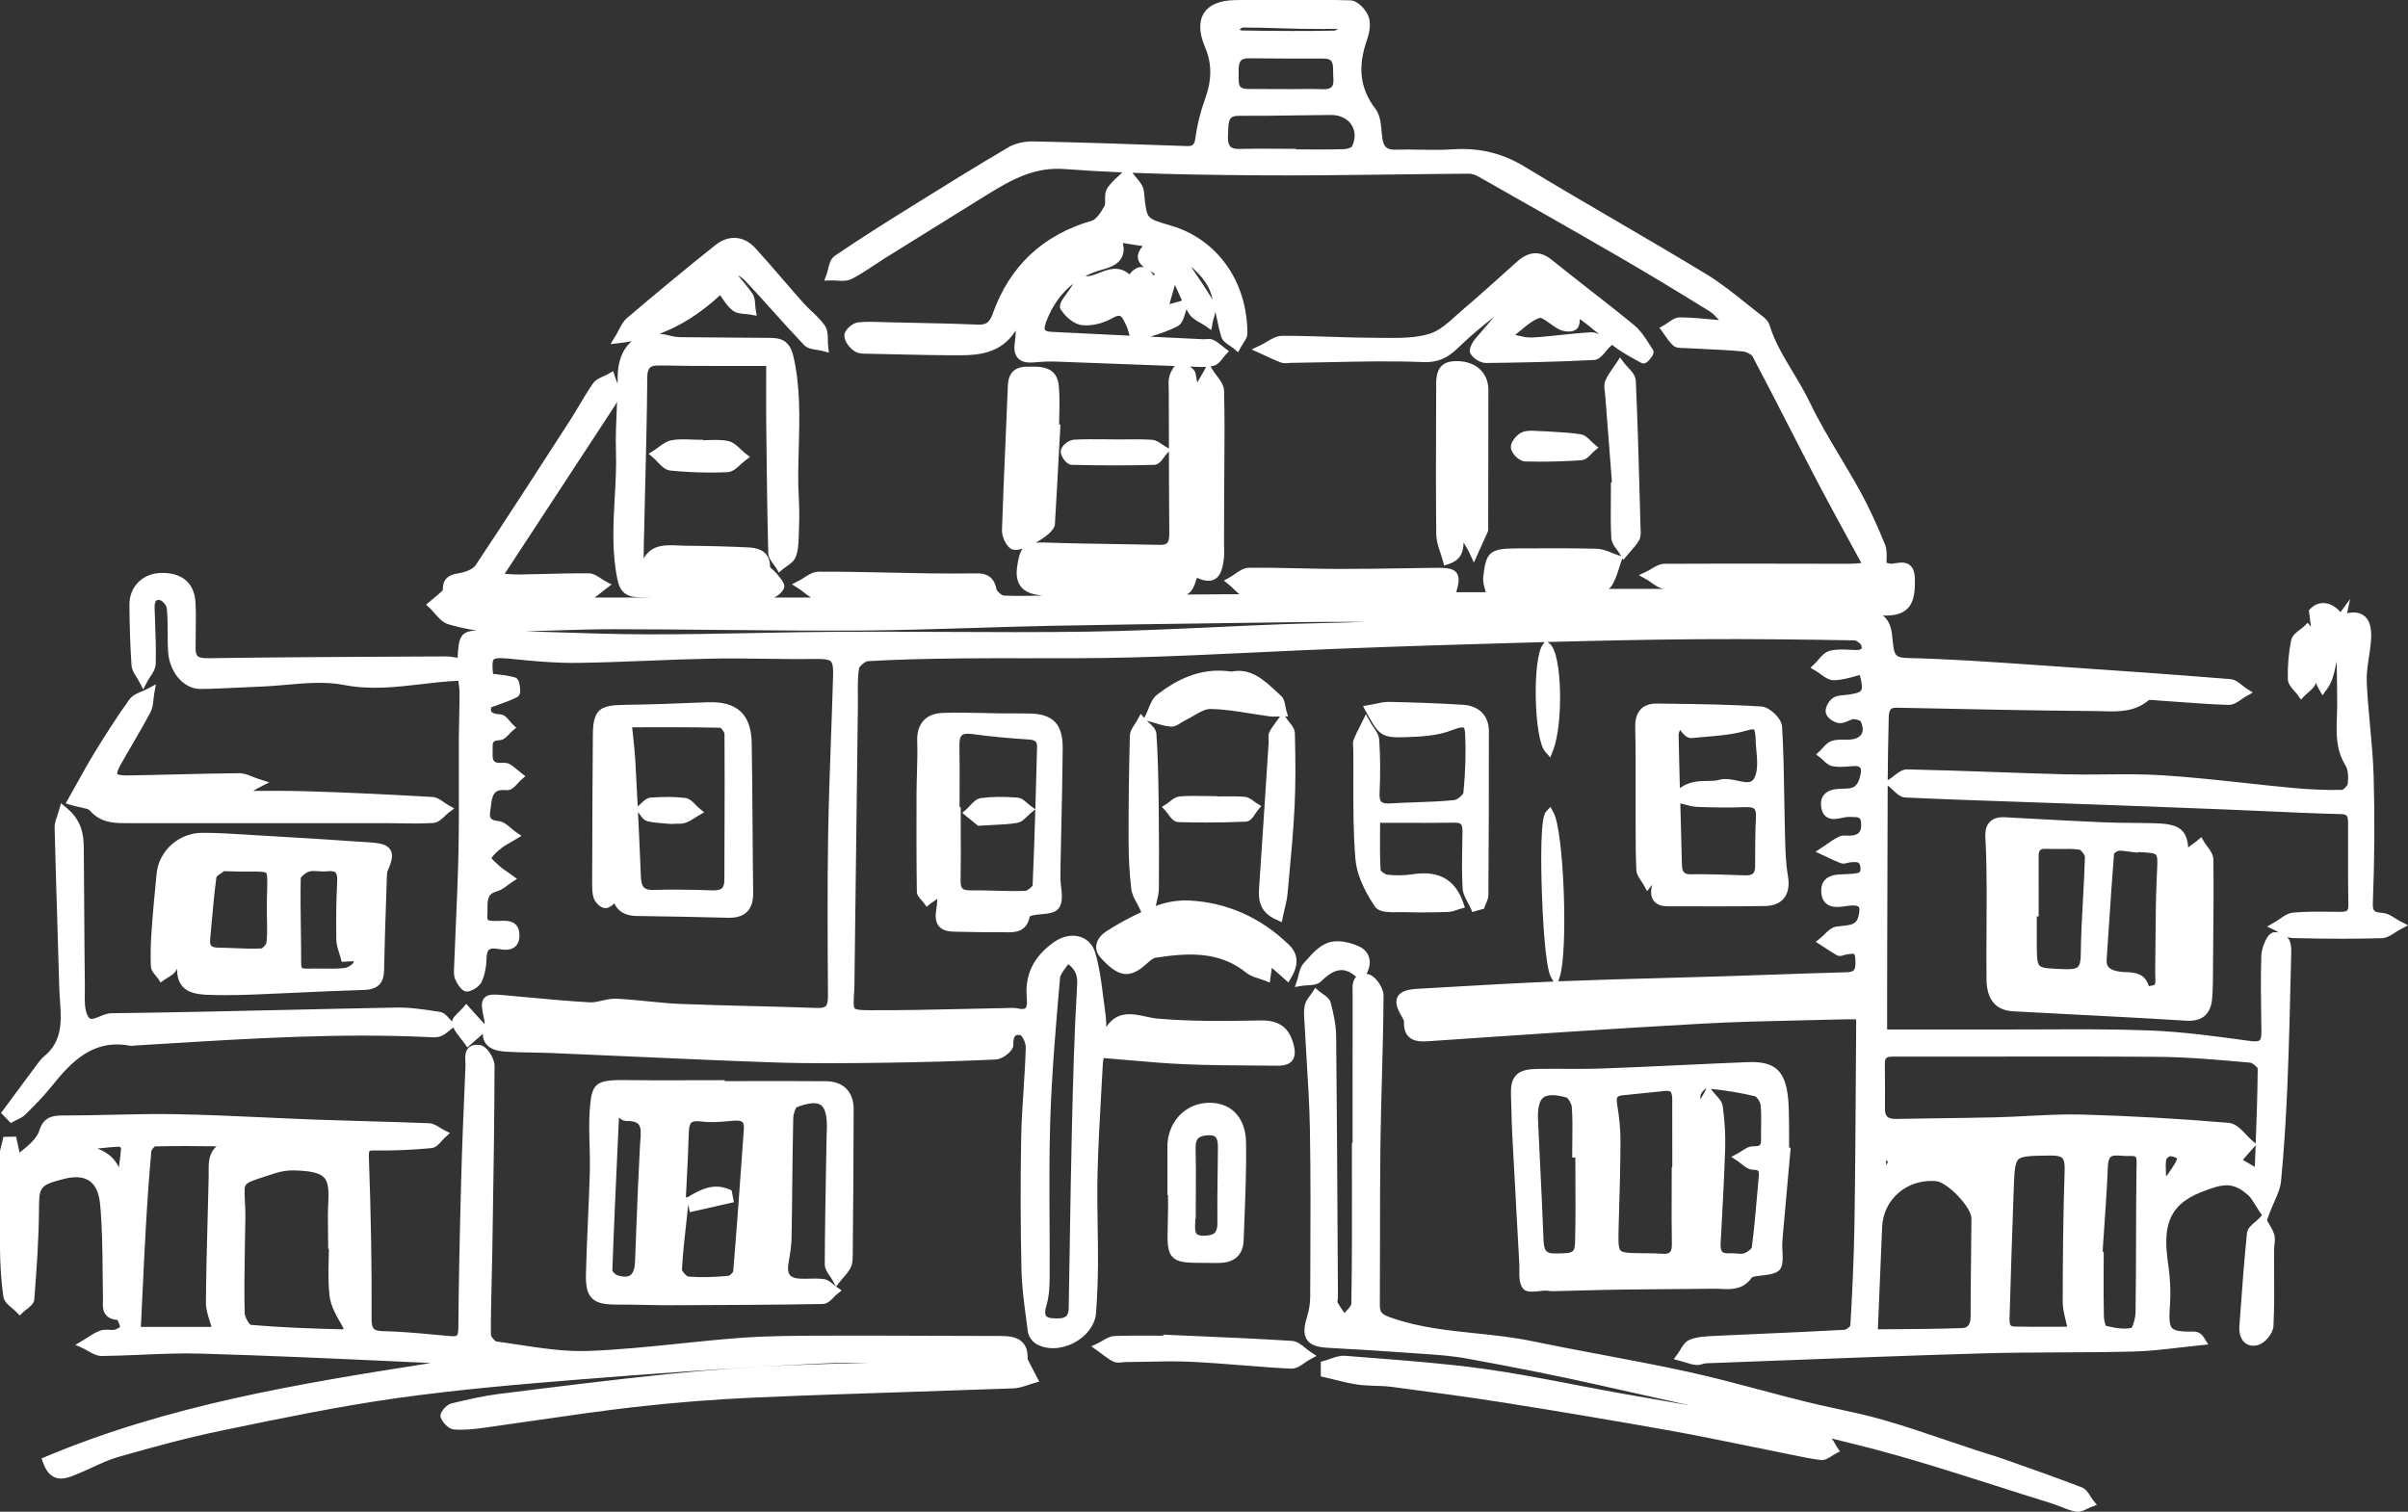 <svg xmlns="http://www.w3.org/2000/svg" xmlns:xlink="http://www.w3.org/1999/xlink" preserveAspectRatio="xMidYMid" width="129" height="81" viewBox="0 0 129 81">
  <rect x="0" y="0" width="129" height="81" fill="#333333" stroke="none"/>
  <defs>
    <style>
      .cls-1 {
        fill: #fff;
        fill-rule: evenodd;
      }
    </style>
  </defs>
  <path d="M87.911,37.987 C88.109,37.789 88.396,37.692 88.764,37.696 L89.268,37.702 C90.940,37.724 92.669,37.745 94.367,37.855 C94.814,37.884 95.441,38.496 95.468,38.929 C95.545,40.196 95.566,41.485 95.585,42.732 C95.595,43.358 95.605,43.986 95.622,44.612 L95.629,44.864 C95.646,45.546 95.663,46.252 95.780,46.918 C95.872,47.442 95.798,47.852 95.559,48.138 C95.341,48.399 95.004,48.536 94.556,48.544 C93.725,48.558 92.885,48.562 92.054,48.562 C91.632,48.562 91.213,48.561 90.799,48.560 C90.326,48.559 89.854,48.558 89.382,48.558 C89.381,48.558 89.381,48.558 89.380,48.558 C89.146,48.558 88.811,48.529 88.607,48.283 C88.457,48.101 88.417,47.853 88.484,47.524 C88.492,47.484 88.500,47.444 88.508,47.403 C88.499,47.414 88.490,47.426 88.481,47.437 L88.238,47.748 L88.049,47.402 C88.016,47.342 87.972,47.279 87.926,47.211 C87.807,47.038 87.673,46.843 87.662,46.612 C87.624,45.812 87.623,45.000 87.623,44.214 C87.623,44.014 87.622,43.815 87.622,43.615 C87.620,43.119 87.621,42.623 87.622,42.128 C87.625,41.106 87.627,40.050 87.601,39.014 C87.589,38.544 87.690,38.208 87.911,37.987 ZM90.020,43.156 C90.049,44.196 90.079,45.236 90.101,46.276 C90.111,46.747 90.211,46.852 90.639,46.845 C90.795,46.842 90.952,46.840 91.109,46.840 C91.716,46.840 92.325,46.861 92.918,46.882 C93.110,46.888 93.301,46.895 93.492,46.901 C93.695,46.906 93.837,46.873 93.913,46.800 C93.988,46.729 94.025,46.597 94.025,46.406 C94.024,45.560 94.027,44.659 94.068,43.751 C94.077,43.543 94.049,43.404 93.982,43.337 C93.911,43.267 93.757,43.237 93.519,43.246 C92.572,43.284 91.630,43.259 90.916,43.232 C90.684,43.223 90.460,43.163 90.202,43.094 C90.143,43.078 90.082,43.062 90.017,43.045 C90.018,43.082 90.019,43.119 90.020,43.156 ZM89.994,42.227 C90.503,41.855 91.026,41.849 91.464,41.843 C91.696,41.841 91.914,41.838 92.104,41.783 C92.429,41.690 92.779,41.765 93.088,41.832 C93.656,41.954 93.868,41.966 94.017,41.611 C94.182,41.219 94.137,40.717 94.090,40.186 C94.068,39.941 94.045,39.688 94.044,39.441 C94.044,39.434 94.042,39.426 94.041,39.418 L94.037,39.382 C94.011,39.126 93.961,39.086 93.960,39.085 C93.943,39.073 93.863,39.058 93.508,39.159 C92.813,39.358 92.078,39.419 91.367,39.478 C91.121,39.498 90.876,39.518 90.632,39.544 C90.470,39.561 90.304,39.470 90.134,39.272 C90.087,39.218 90.044,39.162 90.002,39.106 C89.957,39.208 89.925,39.302 89.926,39.382 C89.943,40.327 89.968,41.284 89.994,42.227 ZM49.854,48.411 L49.641,48.584 L49.480,48.363 C49.451,48.323 49.413,48.284 49.376,48.244 C49.262,48.121 49.120,47.968 49.117,47.767 C49.092,45.936 49.095,44.086 49.100,42.517 C49.102,42.152 49.112,41.783 49.123,41.426 C49.139,40.862 49.156,40.279 49.136,39.711 C49.103,38.791 49.588,38.241 50.467,38.200 C51.184,38.168 51.910,38.185 52.612,38.202 C52.932,38.210 53.253,38.218 53.573,38.221 C54.090,38.226 54.608,38.220 55.126,38.228 C56.420,38.247 56.943,38.795 56.931,40.117 C56.918,41.551 56.886,43.009 56.855,44.418 C56.840,45.060 56.826,45.701 56.814,46.343 C56.809,46.616 56.807,46.864 56.810,47.104 C56.812,47.236 56.829,47.380 56.846,47.533 C56.891,47.922 56.938,48.324 56.742,48.634 C56.567,48.913 56.164,48.950 55.774,48.986 C55.617,49.000 55.454,49.015 55.327,49.045 C55.267,49.059 55.204,49.083 55.165,49.103 C55.026,49.868 54.477,49.954 54.025,49.954 C53.956,49.954 53.888,49.952 53.826,49.950 C53.749,49.948 53.674,49.945 53.599,49.946 C52.951,49.954 52.294,49.941 51.659,49.929 L51.179,49.920 C50.845,49.914 50.508,49.875 50.300,49.627 C50.135,49.431 50.089,49.155 50.155,48.757 C50.189,48.558 50.206,48.356 50.213,48.151 C50.142,48.220 50.058,48.274 49.983,48.322 C49.938,48.351 49.892,48.380 49.854,48.411 ZM51.404,43.246 L51.467,43.246 L51.467,43.502 C51.467,43.858 51.468,44.214 51.469,44.570 C51.472,45.423 51.476,46.305 51.460,47.175 C51.456,47.389 51.490,47.534 51.561,47.604 C51.634,47.676 51.786,47.709 52.014,47.707 C52.112,47.705 52.210,47.704 52.308,47.704 C52.654,47.704 53.000,47.714 53.337,47.723 C53.862,47.738 54.404,47.753 54.931,47.731 C55.029,47.725 55.279,47.534 55.319,47.437 C55.380,46.085 55.425,44.718 55.464,43.364 L55.207,43.573 C55.156,43.614 55.102,43.668 55.045,43.725 C54.895,43.876 54.724,44.048 54.492,44.088 C54.092,44.158 53.699,44.177 53.201,44.201 C52.987,44.211 52.755,44.222 52.497,44.239 L52.395,44.246 L51.549,43.554 L51.778,43.355 C51.834,43.306 51.893,43.242 51.956,43.174 C52.121,42.995 52.307,42.792 52.563,42.759 C53.117,42.686 53.731,42.678 54.496,42.733 C54.720,42.750 54.891,42.903 55.041,43.037 C55.096,43.087 55.147,43.133 55.195,43.167 L55.465,43.360 C55.485,42.651 55.505,41.944 55.524,41.247 L55.556,40.045 C55.564,39.774 55.504,39.648 55.129,39.624 C53.973,39.550 53.015,39.457 52.114,39.333 C51.821,39.292 51.624,39.315 51.528,39.399 C51.437,39.480 51.393,39.654 51.398,39.917 C51.414,40.759 51.410,41.614 51.407,42.442 C51.406,42.709 51.405,42.978 51.404,43.246 ZM33.402,37.767 C34.755,37.747 36.218,37.701 37.874,37.628 C38.690,37.592 39.278,37.753 39.673,38.120 C40.061,38.482 40.257,39.035 40.270,39.812 C40.295,41.262 40.305,42.736 40.315,44.162 C40.323,45.365 40.332,46.608 40.349,47.830 C40.355,48.296 40.246,48.632 40.014,48.859 C39.798,49.071 39.489,49.174 39.071,49.174 C39.049,49.174 39.026,49.174 39.003,49.173 C37.370,49.131 35.721,49.099 34.101,49.078 C33.505,49.070 33.093,48.828 32.911,48.398 C32.788,48.536 32.622,48.646 32.457,48.656 C32.179,48.673 31.882,48.350 31.804,48.117 C31.719,47.865 31.721,47.591 31.722,47.350 L31.726,46.261 C31.732,43.990 31.739,41.643 31.761,39.333 C31.773,38.005 32.161,37.787 33.402,37.767 ZM33.918,39.467 C33.970,39.946 34.014,40.360 34.036,40.776 C34.079,41.564 34.121,42.376 34.163,43.204 L34.226,43.155 C34.266,43.124 34.311,43.081 34.358,43.034 C34.495,42.901 34.650,42.750 34.865,42.734 C35.584,42.683 36.168,42.689 36.702,42.753 C36.944,42.782 37.121,42.966 37.277,43.128 C37.335,43.189 37.390,43.246 37.442,43.289 L37.725,43.524 L37.406,43.707 C37.344,43.743 37.283,43.783 37.222,43.822 C37.060,43.927 36.892,44.036 36.693,44.094 C36.518,44.146 36.337,44.139 36.174,44.129 L36.173,44.142 L35.911,44.145 C35.801,44.134 35.690,44.125 35.579,44.117 C35.290,44.094 34.991,44.072 34.698,44.003 C34.501,43.957 34.381,43.787 34.284,43.650 C34.254,43.607 34.224,43.563 34.191,43.527 L34.178,43.513 C34.234,44.644 34.288,45.804 34.333,46.974 C34.355,47.542 34.517,47.701 35.049,47.683 C35.428,47.669 35.805,47.664 36.175,47.664 C36.880,47.664 37.558,47.683 38.164,47.705 C38.418,47.713 38.587,47.675 38.678,47.588 C38.763,47.507 38.806,47.354 38.806,47.134 C38.807,46.283 38.810,45.432 38.813,44.581 C38.819,42.853 38.826,41.066 38.812,39.310 C38.806,39.235 38.669,39.042 38.590,38.993 C37.293,38.961 35.967,38.964 34.684,38.966 C34.412,38.967 34.139,38.968 33.866,38.968 C33.884,39.143 33.901,39.309 33.918,39.467 ZM39.681,24.884 C39.477,25.073 39.247,25.288 38.962,25.300 C38.661,25.313 38.359,25.319 38.056,25.319 C37.340,25.319 36.622,25.283 35.913,25.212 C35.630,25.184 35.415,24.953 35.225,24.751 C35.150,24.671 35.080,24.595 35.012,24.538 L34.746,24.312 L35.042,24.126 C35.120,24.078 35.199,24.020 35.282,23.958 C35.491,23.802 35.709,23.641 35.976,23.589 C36.317,23.522 36.663,23.536 36.998,23.550 C37.133,23.556 37.268,23.561 37.402,23.561 L37.661,23.561 L37.661,23.591 C37.725,23.589 37.789,23.586 37.854,23.583 C38.230,23.568 38.620,23.552 39.000,23.628 C39.279,23.685 39.498,23.893 39.690,24.077 C39.768,24.151 39.842,24.221 39.915,24.279 L40.179,24.486 L39.909,24.685 C39.837,24.739 39.761,24.809 39.681,24.884 ZM128.568,49.806 C128.488,49.848 128.405,49.903 128.316,49.960 C128.102,50.102 127.858,50.262 127.582,50.269 C126.883,50.287 126.171,50.296 125.439,50.296 C124.600,50.296 123.733,50.284 122.825,50.261 C122.723,50.259 122.626,50.235 122.533,50.200 C122.762,50.464 122.752,50.854 122.742,51.173 L122.735,51.451 C122.684,53.658 122.631,55.941 122.537,58.186 C122.460,60.043 122.349,61.714 122.198,63.292 C122.163,63.657 122.015,63.992 121.843,64.380 C121.759,64.570 121.672,64.767 121.588,64.988 L121.442,65.376 C121.475,65.437 121.510,65.497 121.546,65.557 C121.653,65.737 121.764,65.922 121.832,66.133 C121.886,66.301 121.869,66.468 121.848,66.662 C121.839,66.748 121.829,66.844 121.824,66.954 C121.824,67.275 121.826,67.604 121.828,67.941 C121.835,68.949 121.843,69.991 121.793,71.046 C121.774,71.442 121.343,71.968 120.954,72.070 C120.865,72.093 120.784,72.103 120.711,72.103 C120.505,72.103 120.360,72.026 120.267,71.949 C120.049,71.769 119.939,71.447 119.967,71.063 L120.018,70.362 C120.120,68.956 120.225,67.502 120.373,66.075 C120.400,65.817 120.619,65.633 120.813,65.470 C120.886,65.408 120.955,65.350 121.007,65.295 L121.179,65.111 L121.131,65.042 C121.003,64.854 120.904,64.694 120.817,64.554 C120.674,64.324 120.571,64.158 120.447,64.046 C119.619,63.304 119.093,63.411 117.909,63.878 C116.072,64.604 115.875,65.844 116.154,67.742 C116.266,68.499 116.296,69.260 116.243,70.004 C116.202,70.598 116.207,70.999 116.363,71.162 C116.521,71.327 116.941,71.356 117.522,71.347 C117.761,71.346 117.937,71.451 118.083,71.688 L118.299,72.037 L117.888,72.077 C117.518,72.114 117.149,72.157 116.779,72.200 C115.969,72.295 115.132,72.393 114.300,72.414 C112.992,72.448 111.663,72.454 110.378,72.460 C109.005,72.466 107.585,72.472 106.192,72.513 C102.486,72.622 98.719,72.766 95.076,72.905 C93.844,72.952 92.613,72.999 91.381,73.045 C91.339,73.047 91.281,73.064 91.219,73.082 C91.128,73.109 91.027,73.138 90.914,73.138 C90.889,73.138 90.863,73.136 90.837,73.133 C90.629,73.107 90.435,73.046 90.246,72.987 C90.173,72.965 90.099,72.942 90.025,72.921 L89.665,72.821 L89.886,72.523 C89.930,72.463 89.973,72.391 90.018,72.315 C90.138,72.113 90.273,71.885 90.507,71.787 C90.902,71.623 91.358,71.601 91.760,71.582 C92.633,71.539 93.499,71.502 94.365,71.463 C95.826,71.399 97.338,71.332 98.822,71.249 C98.897,71.242 99.085,71.105 99.126,71.030 C99.214,69.513 99.318,67.520 99.347,65.535 C99.388,62.834 99.405,60.088 99.421,57.432 C99.427,56.517 99.433,55.601 99.439,54.686 C99.439,54.674 99.432,54.645 99.424,54.613 C99.406,54.613 99.388,54.612 99.370,54.612 C99.189,54.611 99.005,54.609 98.820,54.615 C98.047,54.636 97.273,54.653 96.499,54.670 C94.748,54.709 92.937,54.749 91.162,54.848 C86.289,55.119 81.341,55.458 76.555,55.786 C76.175,55.812 75.746,55.818 75.472,55.554 C75.284,55.374 75.199,55.101 75.214,54.721 C75.216,54.669 75.140,54.543 75.100,54.475 C74.891,54.126 74.701,53.725 74.874,53.404 C75.051,53.074 75.505,53.005 75.969,52.978 L77.455,52.892 C79.346,52.783 81.297,52.671 83.226,52.590 L83.094,52.370 C82.760,51.810 82.632,48.754 82.601,47.831 C82.541,46.025 82.528,43.808 82.814,43.498 L83.060,43.230 L83.233,43.550 C83.776,44.555 84.015,50.862 83.565,52.315 L83.483,52.578 C83.502,52.578 83.521,52.577 83.539,52.576 C85.431,52.501 87.354,52.448 89.215,52.398 C90.247,52.369 91.280,52.341 92.313,52.309 C93.188,52.282 94.063,52.251 94.937,52.221 C96.249,52.175 97.606,52.128 98.941,52.093 C99.122,52.089 99.246,52.052 99.309,51.986 C99.416,51.872 99.403,51.599 99.392,51.359 C99.386,51.215 99.355,51.141 99.329,51.121 C99.270,51.075 99.055,51.117 98.913,51.144 L98.827,51.160 C98.810,51.164 98.791,51.172 98.773,51.178 C98.686,51.208 98.542,51.259 98.403,51.180 C98.187,51.058 97.980,50.921 97.780,50.790 C97.710,50.744 97.640,50.698 97.570,50.653 L97.272,50.461 L97.548,50.239 C97.611,50.188 97.676,50.124 97.745,50.056 C97.921,49.881 98.121,49.683 98.383,49.645 C98.485,49.629 98.588,49.619 98.690,49.609 C99.217,49.558 99.475,49.512 99.574,49.048 C99.639,48.745 99.610,48.631 99.574,48.590 C99.551,48.563 99.467,48.503 99.177,48.517 C99.094,48.521 98.994,48.535 98.888,48.550 C98.555,48.598 98.140,48.657 97.850,48.427 C97.684,48.294 97.589,48.090 97.569,47.820 C97.548,47.537 97.614,47.310 97.764,47.146 C98.023,46.861 98.446,46.850 98.820,46.840 C98.916,46.837 99.011,46.834 99.098,46.827 L99.191,46.819 C99.369,46.805 99.570,46.789 99.632,46.716 C99.665,46.677 99.678,46.593 99.667,46.481 C99.660,46.397 99.637,46.286 99.576,46.238 C99.475,46.158 99.208,46.193 99.065,46.212 C99.037,46.216 99.009,46.224 98.980,46.232 C98.879,46.259 98.740,46.296 98.600,46.243 C98.366,46.155 98.141,46.048 97.923,45.945 C97.842,45.906 97.760,45.867 97.677,45.829 L97.259,45.637 L97.643,45.383 C97.721,45.332 97.798,45.278 97.876,45.224 C98.073,45.086 98.277,44.944 98.502,44.833 C98.658,44.755 98.824,44.763 98.970,44.771 C99.020,44.774 99.070,44.777 99.117,44.775 C99.343,44.764 99.503,44.707 99.592,44.608 C99.683,44.506 99.721,44.338 99.704,44.106 C99.682,43.787 99.593,43.775 99.179,43.772 C99.127,43.771 99.075,43.770 99.022,43.769 C98.938,43.767 98.815,43.793 98.696,43.818 C98.415,43.878 98.097,43.946 97.842,43.764 C97.684,43.652 97.590,43.467 97.561,43.214 C97.530,42.946 97.587,42.727 97.730,42.565 C97.989,42.272 98.429,42.263 98.782,42.256 C98.843,42.254 98.901,42.253 98.954,42.250 C99.417,42.226 99.552,41.999 99.664,41.532 C99.710,41.339 99.704,41.190 99.647,41.123 C99.594,41.061 99.463,41.033 99.281,41.046 C99.218,41.051 99.155,41.056 99.092,41.061 C98.796,41.086 98.490,41.111 98.185,41.056 C97.971,41.018 97.813,40.868 97.673,40.736 C97.625,40.690 97.577,40.644 97.528,40.606 L97.291,40.422 L97.510,40.218 C97.558,40.173 97.603,40.122 97.648,40.072 C97.776,39.929 97.921,39.768 98.126,39.699 C98.349,39.624 98.577,39.628 98.797,39.632 C98.883,39.633 98.968,39.635 99.052,39.631 C99.378,39.615 99.616,39.510 99.722,39.336 C99.824,39.168 99.808,38.922 99.676,38.644 C99.643,38.606 99.447,38.535 99.300,38.530 C99.233,38.531 99.135,38.574 99.041,38.616 C98.901,38.678 98.745,38.747 98.563,38.745 C98.303,38.741 97.915,38.513 97.823,38.235 C97.731,37.955 97.954,37.586 98.151,37.427 C98.326,37.285 98.558,37.264 98.762,37.246 C98.796,37.243 98.829,37.240 98.861,37.237 C99.223,37.197 99.605,37.137 99.701,36.995 C99.790,36.862 99.731,36.534 99.632,36.167 C99.564,36.185 99.497,36.204 99.429,36.223 C99.053,36.326 98.665,36.433 98.262,36.446 C97.986,36.456 97.737,36.274 97.521,36.115 C97.436,36.053 97.356,35.995 97.281,35.951 L96.987,35.780 L97.232,35.545 C97.291,35.489 97.350,35.419 97.414,35.344 C97.575,35.155 97.759,34.940 98.017,34.872 C98.380,34.776 98.759,34.796 99.125,34.816 C99.210,34.820 99.295,34.825 99.379,34.828 C99.602,34.837 99.699,34.788 99.722,34.758 C99.742,34.732 99.739,34.665 99.714,34.583 C99.684,34.488 99.453,34.312 99.354,34.310 C96.698,34.266 93.847,34.227 90.997,34.248 C88.170,34.268 85.352,34.333 82.904,34.398 L83.020,34.490 C83.713,35.045 83.739,38.849 83.206,40.188 L83.048,40.585 L82.768,40.261 C82.174,39.574 82.085,35.295 82.648,34.538 L82.750,34.402 C82.600,34.406 82.451,34.410 82.304,34.414 C78.561,34.516 75.097,34.628 71.716,34.758 C70.248,34.814 68.756,34.885 67.313,34.954 C65.150,35.056 62.913,35.163 60.711,35.222 C58.817,35.274 56.892,35.271 55.030,35.269 C53.895,35.267 52.722,35.265 51.570,35.276 C49.584,35.294 47.973,35.341 46.500,35.423 C46.349,35.432 46.040,35.697 46.021,35.810 C45.945,36.271 45.951,36.742 45.957,37.241 C45.959,37.431 45.961,37.619 45.959,37.808 L45.776,52.511 C45.775,52.701 45.774,52.898 45.761,53.094 C45.731,53.568 45.706,53.942 45.789,54.029 C45.877,54.123 46.336,54.126 46.640,54.127 C48.324,54.134 50.038,54.096 51.695,54.058 C52.418,54.042 53.142,54.025 53.865,54.012 C53.913,54.012 53.961,54.009 54.009,54.007 C54.169,53.999 54.350,53.991 54.528,54.032 C54.723,54.077 54.870,54.072 54.932,54.019 C54.985,53.973 55.042,53.842 55.008,53.480 C54.890,52.233 55.367,51.250 56.465,50.476 C56.923,50.153 57.460,50.051 57.900,50.205 C58.282,50.337 58.559,50.643 58.681,51.066 C58.906,51.847 59.009,52.668 59.108,53.461 C59.142,53.729 59.175,53.996 59.213,54.262 C59.250,54.517 59.260,54.774 59.268,55.023 C59.849,54.136 60.679,54.315 61.365,54.463 C61.580,54.509 61.802,54.557 62.014,54.576 C63.815,54.732 65.638,54.712 67.503,54.675 C68.523,54.653 69.053,55.039 69.298,55.961 C69.364,56.210 69.428,56.571 69.225,56.829 C69.079,57.015 68.827,57.101 68.466,57.100 C68.070,57.096 67.674,57.094 67.278,57.091 C66.028,57.083 64.735,57.076 63.463,57.021 C62.440,56.977 61.430,56.889 60.361,56.795 C59.956,56.760 59.546,56.724 59.126,56.689 C59.105,56.795 59.085,56.920 59.078,57.044 C59.054,57.507 59.027,57.969 59.001,58.432 C58.919,59.874 58.835,61.366 58.798,62.832 C58.774,63.786 58.789,64.760 58.803,65.701 C58.814,66.350 58.824,67.021 58.821,67.682 C58.818,68.543 58.784,69.438 58.718,70.341 C58.672,70.980 58.212,71.599 57.517,71.956 C56.828,72.311 56.058,72.329 55.509,72.003 C55.286,71.870 55.095,71.588 55.064,71.347 C55.036,71.130 55.007,70.913 54.978,70.696 C54.862,69.832 54.742,68.938 54.722,68.050 C54.668,65.703 54.663,63.320 54.706,60.969 C54.722,60.114 54.778,59.249 54.832,58.413 C54.881,57.658 54.931,56.879 54.952,56.114 C54.958,55.886 54.775,55.519 54.678,55.468 C54.598,55.447 54.476,55.432 54.401,55.492 C54.316,55.561 54.275,55.730 54.288,55.956 C54.296,56.081 54.240,56.207 54.117,56.342 C53.939,56.539 53.609,56.755 53.349,56.767 C51.368,56.859 49.338,56.917 47.142,56.944 C45.383,56.966 43.390,56.991 41.436,56.923 C38.805,56.832 36.132,56.712 33.547,56.596 C32.219,56.537 30.891,56.477 29.562,56.421 C29.220,56.407 28.870,56.401 28.532,56.395 C28.049,56.387 27.550,56.378 27.057,56.345 C26.536,56.310 26.193,56.161 26.008,55.891 C25.912,55.751 25.866,55.582 25.868,55.391 L25.038,56.121 L24.871,55.885 C24.812,55.801 24.745,55.719 24.679,55.636 C24.533,55.455 24.384,55.268 24.288,55.053 L24.192,55.124 C24.144,55.158 24.098,55.198 24.052,55.236 C23.927,55.340 23.785,55.458 23.609,55.522 C23.407,55.595 23.192,55.581 23.002,55.570 L22.910,55.565 C18.220,55.345 13.460,55.637 8.857,55.919 C8.303,55.953 7.749,55.987 7.196,56.020 C7.183,56.021 7.170,56.023 7.158,56.025 C7.108,56.032 7.039,56.042 6.960,56.028 C4.984,55.659 3.826,56.874 2.718,58.261 C2.320,58.759 1.864,59.213 1.422,59.653 L1.355,59.720 C1.225,59.849 1.062,59.926 0.919,59.994 C0.863,60.020 0.808,60.046 0.755,60.076 L0.581,60.173 L0.055,59.633 L0.643,58.838 C1.073,58.257 1.502,57.675 1.934,57.095 L1.972,57.044 C2.086,56.891 2.203,56.732 2.361,56.602 C3.362,55.779 3.289,54.706 3.212,53.570 C3.196,53.339 3.180,53.100 3.173,52.865 C3.141,51.742 3.108,50.618 3.073,49.494 C3.022,47.802 2.969,46.053 2.925,44.332 C2.920,44.140 2.981,43.964 3.051,43.760 C3.085,43.661 3.123,43.550 3.159,43.421 L3.266,43.037 L3.575,43.293 C4.366,43.951 4.481,44.695 4.488,45.401 C4.497,46.429 4.504,47.458 4.510,48.486 C4.519,49.910 4.528,51.383 4.546,52.831 C4.547,52.950 4.545,53.073 4.543,53.196 C4.536,53.631 4.529,54.082 4.688,54.403 C4.806,54.641 4.892,54.648 5.344,54.460 C5.544,54.377 5.750,54.291 5.966,54.288 C9.078,54.251 12.242,54.180 15.303,54.110 C17.239,54.067 19.242,54.021 21.212,53.985 C21.995,53.970 22.780,54.094 23.540,54.213 L23.565,54.217 C23.789,54.251 23.942,54.427 24.076,54.582 C24.125,54.638 24.171,54.690 24.213,54.729 L24.217,54.733 C24.244,54.544 24.415,54.378 24.596,54.204 C24.665,54.138 24.736,54.069 24.785,54.012 L24.976,53.786 L25.958,54.872 C25.965,54.825 25.967,54.773 25.956,54.723 C25.808,54.013 25.741,53.695 25.947,53.467 C26.149,53.243 26.476,53.273 27.127,53.332 L27.146,53.334 C27.447,53.361 27.747,53.389 28.047,53.417 C29.210,53.525 30.412,53.637 31.595,53.705 C31.797,53.716 32.015,53.667 32.246,53.615 C32.496,53.558 32.755,53.499 33.025,53.511 C33.590,53.537 34.160,53.594 34.710,53.650 C35.281,53.708 35.870,53.767 36.447,53.790 C37.722,53.840 39.019,53.873 40.273,53.905 C41.420,53.933 42.605,53.963 43.771,54.006 C44.003,54.015 44.159,53.982 44.236,53.909 C44.321,53.826 44.359,53.650 44.356,53.336 C44.337,50.518 44.317,47.604 44.365,44.700 C44.394,42.976 44.457,41.225 44.518,39.532 C44.558,38.428 44.599,37.285 44.631,36.162 C44.642,35.756 44.605,35.534 44.510,35.438 C44.392,35.320 44.084,35.301 43.657,35.306 C42.765,35.320 41.859,35.308 40.983,35.296 C40.052,35.283 39.090,35.271 38.145,35.289 C37.010,35.310 35.856,35.355 34.739,35.400 C33.518,35.448 32.255,35.497 31.011,35.516 C29.836,35.534 28.652,35.431 27.549,35.317 C27.134,35.274 26.565,35.216 26.448,35.332 C26.358,35.423 26.381,35.795 26.412,36.104 C26.463,36.110 26.515,36.116 26.566,36.121 C26.914,36.161 27.243,36.198 27.571,36.291 C27.738,36.337 27.823,36.501 27.857,36.839 C27.879,37.054 27.875,37.265 27.698,37.355 C27.374,37.520 27.033,37.641 26.638,37.781 C26.535,37.818 26.429,37.856 26.317,37.896 C26.290,38.002 26.292,38.083 26.323,38.129 C26.348,38.166 26.444,38.256 26.790,38.272 C27.022,38.283 27.179,38.474 27.317,38.643 C27.364,38.700 27.409,38.755 27.450,38.795 L27.653,38.990 L27.438,39.173 C27.393,39.211 27.345,39.263 27.294,39.318 C27.147,39.474 26.981,39.652 26.750,39.662 C26.381,39.679 26.383,39.781 26.392,40.161 C26.394,40.245 26.396,40.327 26.391,40.408 C26.385,40.537 26.394,40.708 26.479,40.793 C26.542,40.855 26.658,40.883 26.822,40.875 L26.861,40.873 C26.990,40.866 27.165,40.856 27.311,40.946 C27.470,41.044 27.610,41.160 27.746,41.272 C27.797,41.315 27.849,41.358 27.902,41.399 L28.143,41.589 L27.912,41.792 C27.862,41.835 27.803,41.901 27.746,41.963 C27.569,42.159 27.385,42.358 27.135,42.337 C26.439,42.269 26.370,42.585 26.291,43.245 C26.280,43.333 26.270,43.420 26.257,43.504 C26.232,43.665 26.247,43.780 26.302,43.849 C26.377,43.944 26.550,43.977 26.681,43.988 C26.959,44.011 27.186,44.205 27.386,44.377 C27.465,44.446 27.540,44.510 27.612,44.560 L27.936,44.784 L27.599,44.988 C27.517,45.038 27.433,45.086 27.349,45.133 C27.169,45.235 26.998,45.331 26.854,45.449 L26.826,45.472 C26.634,45.630 26.419,45.806 26.331,45.983 C26.396,46.073 26.570,46.230 26.659,46.311 L26.732,46.377 C26.864,46.499 27.016,46.604 27.178,46.716 C27.252,46.767 27.326,46.818 27.398,46.871 L27.697,47.090 L27.386,47.292 C27.320,47.335 27.255,47.384 27.191,47.433 C27.029,47.556 26.846,47.695 26.626,47.755 C26.134,47.891 26.113,48.171 26.116,48.697 C26.117,48.817 26.118,48.943 26.108,49.066 C26.099,49.173 26.111,49.252 26.141,49.284 C26.200,49.346 26.420,49.344 26.580,49.342 L26.686,49.342 C26.735,49.341 26.780,49.340 26.829,49.338 C27.084,49.331 27.400,49.320 27.620,49.531 C27.758,49.663 27.828,49.857 27.828,50.108 C27.828,50.387 27.747,50.596 27.587,50.730 C27.323,50.951 26.953,50.889 26.655,50.840 C26.435,50.803 26.282,50.819 26.201,50.886 C26.113,50.959 26.066,51.127 26.063,51.386 C26.057,51.797 25.972,52.215 25.823,52.563 C25.697,52.856 25.330,53.082 25.062,53.124 C24.837,53.161 24.612,52.945 24.396,52.490 C24.306,52.301 24.315,52.084 24.322,51.909 L24.324,51.867 C24.350,51.171 24.381,50.475 24.411,49.780 C24.470,48.425 24.532,47.025 24.561,45.648 C24.588,44.350 24.584,43.027 24.581,41.748 C24.579,41.032 24.577,40.317 24.580,39.602 C24.582,39.224 24.591,38.846 24.599,38.469 C24.609,38.031 24.620,37.578 24.618,37.135 C24.618,36.926 24.586,36.714 24.556,36.508 C24.554,36.497 24.552,36.486 24.551,36.475 C23.876,36.504 23.208,36.582 22.560,36.658 C21.222,36.815 19.838,36.977 18.414,36.697 C17.439,36.506 16.370,36.600 15.337,36.691 C14.875,36.731 14.397,36.773 13.928,36.790 C13.544,36.804 13.159,36.823 12.775,36.842 C12.110,36.873 11.423,36.907 10.745,36.915 C10.739,36.915 10.734,36.915 10.729,36.915 C9.834,36.915 9.060,36.003 9.001,34.873 C8.984,34.550 8.983,34.223 8.982,33.907 C8.981,33.469 8.980,33.017 8.934,32.582 C8.920,32.438 8.704,32.191 8.593,32.163 C8.524,32.145 8.431,32.132 8.379,32.173 C8.327,32.215 8.274,32.340 8.281,32.567 C8.288,32.767 8.296,32.968 8.303,33.168 C8.333,33.954 8.363,34.767 8.342,35.569 C8.335,35.831 8.182,36.061 8.048,36.264 C7.993,36.345 7.942,36.423 7.903,36.497 L7.670,36.938 L7.442,36.495 C7.407,36.427 7.362,36.356 7.314,36.281 C7.196,36.097 7.062,35.887 7.046,35.646 C6.976,34.607 6.940,33.541 6.935,32.388 C6.931,31.452 7.620,30.741 8.573,30.700 C9.719,30.650 10.412,31.220 10.472,32.263 C10.503,32.810 10.494,33.363 10.486,33.898 C10.481,34.181 10.476,34.463 10.478,34.746 C10.479,34.948 10.514,35.080 10.585,35.150 C10.670,35.232 10.852,35.271 11.145,35.266 C14.788,35.213 18.492,35.196 22.074,35.179 L23.898,35.170 C24.094,35.173 24.282,35.204 24.463,35.236 C24.480,35.239 24.498,35.243 24.516,35.246 C24.561,34.123 24.682,33.830 25.517,33.777 C25.054,33.713 24.563,33.606 24.033,33.453 C23.722,33.363 23.500,33.108 23.285,32.862 C23.199,32.764 23.118,32.670 23.036,32.593 L22.827,32.397 L23.046,32.211 C23.108,32.159 23.171,32.108 23.233,32.056 C23.393,31.924 23.545,31.799 23.687,31.663 C23.705,31.646 23.726,31.600 23.726,31.580 C23.714,30.873 24.225,30.779 24.563,30.716 C24.621,30.706 24.681,30.695 24.740,30.681 C25.077,30.602 25.373,30.445 25.476,30.290 C27.133,27.799 28.783,25.242 30.379,22.770 L30.550,22.505 C30.717,22.245 30.879,21.973 31.035,21.709 C31.264,21.323 31.501,20.923 31.767,20.546 C31.908,20.345 32.141,20.242 32.347,20.151 C32.428,20.114 32.506,20.080 32.572,20.042 L32.853,19.884 L32.948,20.190 C32.971,20.265 33.001,20.341 33.031,20.418 C33.050,20.465 33.068,20.513 33.085,20.561 C33.087,20.454 33.088,20.347 33.088,20.242 C33.086,19.368 33.350,18.695 33.847,18.285 C33.645,18.321 33.440,18.353 33.230,18.377 L32.707,18.436 L32.978,17.990 C33.052,17.869 33.111,17.754 33.169,17.643 C33.292,17.405 33.399,17.200 33.582,17.045 C35.084,15.775 36.699,14.421 38.335,13.124 C39.043,12.563 39.860,12.629 40.467,13.297 C40.967,13.846 41.460,14.417 41.936,14.968 C42.300,15.389 42.675,15.823 43.051,16.245 C43.184,16.395 43.331,16.534 43.487,16.681 C43.733,16.913 43.988,17.153 44.186,17.442 C44.343,17.672 44.347,17.967 44.350,18.228 C44.351,18.333 44.352,18.432 44.362,18.521 L44.405,18.894 L44.038,18.797 C43.962,18.777 43.871,18.764 43.775,18.750 C43.529,18.713 43.250,18.672 43.070,18.482 C42.517,17.902 41.973,17.297 41.446,16.711 C40.949,16.157 40.434,15.584 39.914,15.036 C39.807,14.923 39.672,14.829 39.523,14.740 C39.789,15.052 40.059,15.374 40.299,15.715 C40.431,15.903 40.445,16.134 40.458,16.339 C40.464,16.418 40.468,16.493 40.479,16.559 L40.538,16.917 L40.177,16.852 C40.103,16.839 40.019,16.832 39.930,16.825 C39.698,16.806 39.436,16.785 39.239,16.628 C39.007,16.443 38.838,16.195 38.660,15.933 C38.633,15.894 38.606,15.855 38.579,15.815 C37.524,16.786 36.474,17.459 35.336,17.882 C35.535,17.901 35.743,17.940 35.959,18.001 C36.182,18.065 36.447,18.067 36.703,18.068 L36.830,18.069 C37.742,18.079 38.653,18.085 39.564,18.091 C40.139,18.095 40.715,18.099 41.290,18.104 C41.884,18.109 42.318,18.281 42.506,19.102 C42.880,20.733 42.835,22.383 42.791,23.979 C42.766,24.900 42.740,25.851 42.797,26.779 C42.836,27.422 42.813,28.073 42.790,28.703 L42.787,28.801 C42.775,29.141 42.762,29.527 42.618,29.862 C42.524,30.080 42.322,30.220 42.145,30.343 C42.077,30.391 42.013,30.435 41.959,30.480 L41.725,30.679 L41.568,30.416 C41.534,30.359 41.487,30.297 41.438,30.232 C41.309,30.061 41.163,29.868 41.156,29.634 C41.098,27.333 41.073,25.028 41.049,22.799 C41.041,22.068 41.043,21.328 41.045,20.544 C41.046,20.242 41.047,19.931 41.047,19.607 L40.135,19.607 C39.167,19.608 38.191,19.609 37.214,19.606 C36.924,19.605 36.634,19.600 36.344,19.595 C35.984,19.588 35.612,19.581 35.249,19.583 C34.856,19.586 34.679,19.681 34.675,20.237 C34.661,22.125 34.614,24.044 34.568,25.899 C34.551,26.602 34.534,27.305 34.518,28.008 C34.514,28.187 34.509,28.366 34.505,28.545 C34.492,29.001 34.479,29.471 34.483,29.934 C34.884,29.156 35.694,29.196 36.317,29.226 C36.436,29.232 36.555,29.238 36.671,29.239 C37.931,29.249 39.060,29.279 40.120,29.332 C40.877,29.370 41.258,29.723 41.253,30.380 C41.279,30.417 41.353,30.483 41.404,30.528 C41.483,30.599 41.565,30.672 41.631,30.757 C41.655,30.789 41.683,30.823 41.712,30.859 C41.912,31.109 42.102,31.343 41.978,31.568 C41.885,31.735 41.696,31.913 41.480,32.015 L43.458,32.015 C43.318,31.940 43.189,31.838 43.062,31.738 C42.971,31.667 42.885,31.599 42.802,31.546 L42.423,31.306 L42.822,31.102 C42.906,31.059 42.994,31.003 43.086,30.942 C43.311,30.797 43.565,30.632 43.849,30.631 C45.175,30.627 46.519,30.656 47.820,30.683 C48.452,30.697 49.083,30.710 49.715,30.720 C50.540,30.733 51.408,30.733 52.296,30.721 C52.727,30.712 53.238,30.806 53.385,31.574 C53.406,31.679 53.664,31.907 53.770,31.912 C54.457,31.938 55.158,31.927 55.842,31.913 C55.749,31.899 55.656,31.885 55.564,31.871 C54.732,31.740 54.369,31.243 54.486,30.393 C54.552,29.912 54.631,29.598 54.781,29.395 C54.640,29.440 54.517,29.464 54.412,29.464 C54.289,29.464 54.190,29.433 54.113,29.372 C53.857,29.168 53.666,28.736 53.677,28.388 C53.728,26.838 53.797,25.264 53.863,23.742 C53.908,22.716 53.952,21.689 53.992,20.662 C54.019,19.980 54.358,19.648 55.028,19.646 L55.177,19.645 C55.754,19.638 56.623,19.626 56.721,20.673 C56.771,21.214 56.759,21.762 56.747,22.293 C56.744,22.443 56.740,22.593 56.738,22.743 L56.810,22.746 L56.722,24.362 C56.656,25.584 56.588,26.846 56.513,28.088 C56.492,28.436 55.930,28.829 55.488,29.077 C55.642,29.064 55.821,29.063 56.031,29.070 C57.296,29.114 58.585,29.134 59.831,29.152 C60.600,29.164 61.368,29.176 62.136,29.193 C62.325,29.198 62.454,29.165 62.522,29.099 C62.631,28.993 62.643,28.740 62.641,28.507 C62.629,27.072 62.624,25.619 62.621,24.188 L62.497,24.322 C62.456,24.366 62.411,24.429 62.363,24.494 C62.224,24.685 62.068,24.901 61.825,24.907 C61.140,24.925 60.441,24.935 59.717,24.935 C58.980,24.935 58.218,24.925 57.420,24.906 C57.295,24.903 57.171,24.832 57.052,24.694 C57.009,24.645 56.798,24.387 56.830,24.144 C56.867,23.861 57.259,23.574 57.535,23.558 C58.068,23.528 58.607,23.532 59.128,23.537 C59.321,23.539 59.513,23.541 59.705,23.541 L59.954,23.546 C60.055,23.545 60.156,23.543 60.257,23.542 C60.731,23.537 61.221,23.531 61.705,23.563 C61.924,23.577 62.104,23.703 62.263,23.814 C62.320,23.853 62.376,23.893 62.434,23.925 L62.621,24.030 C62.620,23.617 62.619,23.204 62.618,22.796 L62.614,20.989 C62.614,20.921 62.611,20.853 62.608,20.786 C62.600,20.583 62.591,20.373 62.643,20.161 C62.645,20.157 62.743,19.812 62.938,19.612 C62.142,19.582 61.346,19.552 60.550,19.522 C59.205,19.470 57.860,19.419 56.515,19.372 C56.134,19.359 55.745,19.386 55.347,19.419 C54.975,19.449 54.710,19.376 54.538,19.195 C54.365,19.012 54.307,18.744 54.362,18.375 C54.396,18.144 54.414,17.925 54.416,17.711 C54.345,17.815 54.271,17.917 54.191,18.016 C53.470,18.907 52.427,19.030 51.503,19.035 C50.234,19.038 48.944,19.009 47.697,18.979 C47.325,18.971 46.953,18.962 46.581,18.954 C46.325,18.949 46.010,18.976 45.770,18.813 C45.523,18.645 45.250,18.318 45.234,17.995 C45.217,17.672 45.683,17.303 45.963,17.273 C46.398,17.226 46.837,17.242 47.262,17.257 C47.386,17.261 47.509,17.265 47.632,17.268 C48.003,17.276 48.374,17.284 48.745,17.292 C49.934,17.316 51.163,17.341 52.372,17.393 C52.828,17.413 53.015,17.278 53.179,16.816 C54.084,14.260 55.871,12.582 58.489,11.826 C58.682,11.770 58.912,11.503 59.174,11.032 C59.209,10.969 59.206,10.831 59.202,10.709 C59.197,10.518 59.192,10.301 59.303,10.115 C59.470,9.837 59.711,9.619 59.944,9.408 C60.007,9.352 60.067,9.294 60.127,9.237 C59.098,9.192 58.060,9.135 57.029,9.058 C55.430,8.940 54.235,9.593 52.838,10.459 L52.646,10.578 C50.891,11.667 49.136,12.756 47.383,13.849 C47.191,13.969 47.001,14.096 46.812,14.222 C46.433,14.475 46.041,14.738 45.621,14.947 C45.376,15.070 45.087,15.052 44.832,15.036 C44.727,15.029 44.629,15.023 44.539,15.026 L44.156,15.038 L44.288,14.681 C44.316,14.603 44.339,14.509 44.363,14.409 C44.425,14.152 44.495,13.861 44.720,13.708 C46.080,12.781 47.496,11.892 48.830,11.061 C50.583,9.968 52.300,8.903 54.023,7.891 C54.382,7.681 54.876,7.566 55.376,7.577 C57.975,7.633 60.529,7.717 63.562,7.825 C63.896,7.837 63.988,7.784 64.044,7.363 C64.133,6.692 64.302,6.012 64.545,5.340 C64.934,4.267 64.934,3.417 64.545,2.498 C64.231,1.756 64.217,1.132 64.503,0.692 C64.785,0.259 65.328,0.029 66.115,0.007 C68.041,-0.047 70.077,-0.043 72.338,0.018 C72.754,0.030 73.197,0.547 73.319,0.898 C73.471,1.334 73.327,1.871 73.228,2.152 C72.719,3.591 72.863,4.759 73.681,5.828 C73.934,6.159 73.975,6.605 74.014,7.037 C74.026,7.168 74.038,7.299 74.057,7.423 C74.126,7.884 74.306,8.034 74.771,8.020 C75.214,8.005 75.662,8.013 76.095,8.021 C76.651,8.031 77.225,8.041 77.781,8.003 C79.234,7.902 80.475,8.198 81.688,8.936 C83.300,9.915 84.958,10.883 86.561,11.820 C88.153,12.750 89.799,13.711 91.402,14.685 C92.172,15.153 92.885,15.724 93.574,16.275 C93.857,16.502 94.150,16.737 94.442,16.960 C94.568,17.057 94.733,17.215 94.795,17.416 C95.072,18.316 95.546,19.104 96.048,19.937 C96.359,20.452 96.680,20.986 96.946,21.543 C97.426,22.548 98.012,23.529 98.580,24.479 C98.944,25.088 99.321,25.719 99.668,26.353 C100.108,27.156 100.525,28.049 100.979,29.164 C101.087,29.429 101.076,29.717 101.067,29.997 C101.065,30.049 101.063,30.101 101.062,30.153 C101.118,30.167 101.171,30.180 101.223,30.195 C101.295,30.216 101.431,30.195 101.551,30.176 C101.788,30.139 102.084,30.093 102.314,30.280 C102.479,30.414 102.566,30.634 102.579,30.951 C102.614,31.789 102.501,32.280 102.204,32.591 C101.957,32.850 101.587,32.974 101.041,32.982 C100.982,32.983 100.923,32.983 100.865,32.984 C101.296,33.288 101.348,33.848 101.386,34.256 C101.393,34.325 101.399,34.392 101.407,34.456 C101.483,35.092 101.527,35.242 102.212,35.257 C104.330,35.305 106.479,35.453 108.557,35.596 C109.019,35.628 109.481,35.660 109.942,35.691 C113.410,35.923 116.530,36.150 119.480,36.386 C119.733,36.406 119.940,36.573 120.123,36.721 C120.196,36.779 120.264,36.835 120.329,36.877 L120.689,37.109 L120.314,37.316 C120.243,37.355 120.166,37.409 120.085,37.467 C119.880,37.611 119.650,37.775 119.381,37.768 C118.520,37.742 117.648,37.678 116.805,37.616 C116.406,37.586 116.006,37.557 115.607,37.531 C115.559,37.528 115.507,37.523 115.455,37.517 C115.354,37.507 115.167,37.489 115.115,37.513 C114.353,38.161 113.444,38.132 112.642,38.107 C112.506,38.103 112.371,38.099 112.237,38.098 C108.915,38.072 105.540,38.001 102.275,37.931 L101.628,37.918 C101.272,37.910 101.192,38.014 101.181,38.502 C101.153,39.727 101.133,40.763 101.127,41.801 L101.234,41.735 C101.306,41.691 101.384,41.630 101.466,41.565 C101.673,41.402 101.910,41.215 102.183,41.223 C103.722,41.256 105.284,41.311 106.796,41.364 C108.051,41.408 109.349,41.454 110.625,41.487 C111.334,41.505 112.058,41.499 112.759,41.493 C113.786,41.483 114.849,41.474 115.894,41.542 C117.349,41.636 118.821,41.796 120.245,41.950 C121.094,42.042 121.973,42.137 122.838,42.218 C123.782,42.305 124.643,42.339 125.471,42.322 C125.553,42.304 125.752,42.102 125.767,42.013 C125.824,41.594 125.782,41.223 125.656,41.020 C125.125,40.163 125.158,39.277 125.191,38.419 C125.198,38.220 125.206,38.020 125.206,37.821 C125.207,37.030 125.194,36.228 125.178,35.437 C125.154,35.552 125.129,35.666 125.104,35.780 C125.027,36.135 124.940,36.537 124.656,36.929 L124.419,37.256 L124.219,36.906 C124.159,36.799 124.109,36.692 124.066,36.586 C124.003,36.807 123.820,36.963 123.657,37.102 C123.592,37.156 123.532,37.208 123.484,37.258 L123.266,37.487 L123.084,37.230 C123.040,37.168 122.981,37.102 122.919,37.032 C122.755,36.849 122.569,36.641 122.563,36.384 C122.545,35.676 122.604,34.979 122.739,34.311 C122.790,34.055 123.018,33.882 123.218,33.730 C123.295,33.671 123.367,33.616 123.423,33.563 L123.627,33.368 L123.802,33.584 L123.690,32.703 L123.773,32.615 C123.985,32.390 124.267,32.284 124.565,32.318 C124.864,32.352 125.146,32.520 125.383,32.800 L125.901,32.093 L125.735,32.859 C126.097,32.778 126.386,32.812 126.609,32.964 C126.901,33.163 127.042,33.544 127.028,34.096 C127.018,34.478 126.961,34.859 126.905,35.227 C126.837,35.675 126.773,36.099 126.790,36.521 C126.821,37.319 126.897,38.131 126.970,38.918 C127.051,39.791 127.135,40.693 127.160,41.587 C127.222,43.806 127.208,46.061 127.119,48.290 C127.097,48.831 127.163,48.873 127.637,48.913 C127.898,48.934 128.128,49.081 128.330,49.209 C128.413,49.262 128.491,49.313 128.567,49.352 L129.003,49.578 L128.568,49.806 ZM56.037,70.499 C56.086,70.570 56.195,70.614 56.361,70.628 C56.648,70.652 56.962,70.658 57.115,70.521 C57.202,70.443 57.248,70.305 57.251,70.111 C57.271,68.999 57.289,67.886 57.307,66.774 C57.340,64.682 57.375,62.520 57.425,60.393 C57.486,57.818 57.553,55.302 57.702,52.813 C57.731,52.321 57.663,52.001 57.229,51.658 C57.193,51.707 57.157,51.755 57.121,51.803 C56.957,52.024 56.801,52.232 56.785,52.414 L56.780,52.476 C56.564,54.957 56.342,57.522 56.263,60.045 C56.206,61.850 56.216,63.688 56.226,65.467 C56.231,66.449 56.237,67.465 56.231,68.465 C56.228,68.926 56.205,69.466 56.052,69.971 C55.977,70.217 55.972,70.404 56.037,70.499 ZM34.197,31.999 C33.549,31.986 33.216,31.709 33.082,31.072 C32.770,29.590 32.853,28.098 32.932,26.655 C32.978,25.840 33.025,24.998 32.998,24.175 C32.974,23.432 33.007,22.679 33.039,21.951 C33.045,21.812 33.051,21.671 33.057,21.529 C32.999,21.642 32.930,21.749 32.863,21.850 L32.834,21.895 C31.421,24.057 30.005,26.217 28.589,28.378 L27.078,30.681 C27.065,30.701 27.053,30.721 27.039,30.744 C27.048,30.744 27.056,30.745 27.064,30.745 C27.343,30.767 27.583,30.786 27.824,30.782 C28.274,30.775 28.725,30.763 29.175,30.752 C29.949,30.732 30.749,30.711 31.538,30.719 C31.789,30.722 32.005,30.867 32.196,30.995 C32.272,31.045 32.343,31.093 32.410,31.128 L32.766,31.317 L32.445,31.559 C32.374,31.612 32.305,31.669 32.236,31.724 C32.113,31.824 31.988,31.926 31.851,32.015 L34.875,32.015 C34.649,32.010 34.423,32.004 34.197,31.999 ZM56.337,33.530 C54.945,33.557 53.528,33.601 52.158,33.644 C50.146,33.707 48.064,33.771 46.015,33.784 C43.548,33.798 41.042,33.774 38.618,33.751 C36.725,33.732 34.768,33.713 32.844,33.713 C32.843,33.713 32.842,33.713 32.840,33.713 C31.799,33.713 30.738,33.747 29.712,33.779 C29.201,33.795 28.682,33.811 28.161,33.824 C28.580,33.837 28.997,33.851 29.408,33.865 C31.144,33.923 32.938,33.983 34.702,33.987 C36.603,33.991 38.538,33.954 40.409,33.917 C41.925,33.888 43.493,33.857 45.036,33.849 C46.876,33.840 48.745,33.849 50.553,33.857 C53.093,33.869 55.720,33.882 58.301,33.843 C60.569,33.810 62.875,33.703 65.105,33.601 C66.259,33.547 67.452,33.492 68.626,33.448 C69.328,33.422 70.041,33.405 70.731,33.388 C71.532,33.369 72.357,33.349 73.173,33.315 C72.934,33.315 72.695,33.315 72.456,33.316 C71.063,33.319 70.000,33.327 69.009,33.341 C68.009,33.354 67.008,33.368 66.008,33.381 C62.838,33.423 59.560,33.467 56.337,33.530 ZM57.167,15.691 C57.218,15.622 57.267,15.556 57.307,15.497 C57.334,15.458 57.363,15.413 57.394,15.366 C57.433,15.306 57.471,15.248 57.509,15.193 C56.859,15.691 56.367,16.380 56.039,17.254 C55.930,17.548 55.964,17.650 55.984,17.680 C56.020,17.734 56.145,17.771 56.317,17.779 C57.716,17.848 59.116,17.917 60.515,17.985 C60.496,17.919 60.479,17.859 60.463,17.803 C60.421,17.656 60.391,17.549 60.348,17.462 L60.297,17.358 C60.203,17.162 60.106,16.959 59.993,16.924 C59.911,16.900 59.771,16.942 59.597,17.044 C59.115,17.326 58.496,17.471 57.983,17.424 C57.541,17.384 57.089,16.980 56.837,16.597 C56.678,16.355 56.894,16.062 57.167,15.691 ZM60.090,13.801 C59.898,14.171 59.481,14.328 59.060,14.443 C58.732,14.531 58.427,14.648 58.144,14.793 C58.373,14.824 58.629,14.723 58.898,14.616 C59.347,14.437 59.942,14.201 60.504,14.701 C60.722,14.422 60.946,14.293 61.187,14.307 C61.221,14.309 61.254,14.314 61.286,14.321 C61.118,14.193 60.977,14.023 60.959,13.800 C60.941,13.574 61.058,13.366 61.220,13.188 L60.157,13.020 C60.223,13.334 60.200,13.588 60.090,13.801 ZM66.356,4.048 C66.353,4.306 66.349,4.550 66.458,4.660 C66.528,4.730 66.665,4.766 66.866,4.766 L69.195,4.774 C69.301,4.774 69.407,4.772 69.512,4.771 C69.703,4.769 69.897,4.768 70.092,4.768 C70.342,4.768 70.594,4.771 70.844,4.781 C71.083,4.792 71.247,4.751 71.333,4.661 C71.418,4.574 71.450,4.415 71.430,4.189 C71.421,4.079 71.420,3.968 71.419,3.859 C71.415,3.324 71.387,3.138 70.875,3.138 C70.875,3.138 70.874,3.138 70.873,3.138 C69.624,3.140 68.278,3.138 66.903,3.123 C66.705,3.121 66.564,3.160 66.486,3.239 C66.391,3.334 66.349,3.518 66.357,3.803 C66.359,3.883 66.358,3.966 66.356,4.048 ZM71.343,1.549 C70.796,1.551 70.230,1.554 69.673,1.544 C69.278,1.537 68.884,1.525 68.490,1.512 C67.864,1.492 67.218,1.472 66.584,1.475 C66.547,1.476 66.474,1.522 66.405,1.571 C66.443,1.601 66.479,1.627 66.500,1.632 C68.446,1.667 70.027,1.670 71.466,1.641 C71.522,1.640 71.599,1.600 71.679,1.548 C71.567,1.548 71.455,1.548 71.343,1.549 ZM72.413,6.705 C72.195,6.354 71.786,6.161 71.305,6.159 C70.695,6.164 70.084,6.173 69.474,6.182 C68.467,6.197 67.427,6.212 66.402,6.205 C65.851,6.196 65.821,6.408 65.794,7.007 L65.789,7.121 C65.773,7.422 65.778,7.718 65.915,7.857 C66.003,7.946 66.167,7.987 66.402,7.980 C67.046,7.961 67.698,7.966 68.330,7.970 C68.608,7.972 68.887,7.974 69.165,7.974 L69.424,7.974 L69.424,8.004 C69.592,8.005 69.759,8.005 69.926,8.006 C70.607,8.009 71.310,8.013 71.999,7.992 C72.177,7.987 72.380,7.909 72.419,7.862 C72.623,7.465 72.622,7.041 72.413,6.705 ZM99.053,28.950 C98.448,27.844 97.877,26.798 97.322,25.737 C96.819,24.774 96.315,23.791 95.828,22.840 C95.198,21.611 94.546,20.340 93.889,19.100 C93.835,18.997 93.577,18.849 93.366,18.830 C92.658,18.764 91.933,18.730 91.231,18.697 C90.915,18.682 90.600,18.667 90.285,18.650 C90.249,18.648 90.211,18.647 90.173,18.647 C89.998,18.646 89.780,18.645 89.627,18.507 C89.456,18.355 89.331,18.171 89.209,17.993 C89.164,17.926 89.119,17.860 89.071,17.796 L88.898,17.562 L89.153,17.420 C89.217,17.384 89.286,17.336 89.359,17.285 C89.547,17.152 89.758,16.998 90.010,17.004 C90.594,17.010 91.182,17.065 91.751,17.119 C91.865,17.130 91.979,17.140 92.093,17.151 C92.089,17.146 92.085,17.141 92.080,17.137 C91.916,16.957 91.761,16.787 91.582,16.677 C89.721,15.526 88.191,14.605 86.766,13.779 C84.420,12.418 82.021,11.059 79.700,9.744 L79.216,9.470 C79.031,9.365 78.846,9.307 78.705,9.306 C77.350,9.315 75.973,9.332 74.641,9.349 C72.216,9.380 69.708,9.412 67.241,9.392 C65.210,9.376 62.963,9.349 60.663,9.259 C60.715,9.327 60.771,9.396 60.833,9.469 C61.039,9.709 61.252,9.959 61.283,10.268 L61.286,10.304 C61.357,11.015 61.397,11.407 61.553,11.599 C61.708,11.790 62.075,11.898 62.741,12.093 C65.211,12.818 66.814,15.075 66.825,17.842 C66.826,18.063 66.701,18.249 66.590,18.414 C66.548,18.476 66.508,18.535 66.480,18.589 L66.331,18.872 L66.084,18.667 C66.032,18.624 65.965,18.580 65.895,18.533 C65.706,18.409 65.491,18.268 65.422,18.037 C65.309,17.656 65.228,17.265 65.150,16.887 C65.138,16.828 65.126,16.768 65.113,16.709 C65.094,16.809 65.063,16.911 65.033,17.012 C65.003,17.111 64.975,17.205 64.962,17.285 L64.893,17.684 L64.558,17.452 C64.484,17.401 64.398,17.352 64.307,17.301 C64.087,17.176 63.838,17.036 63.695,16.804 C63.648,16.728 63.603,16.650 63.559,16.572 C63.540,16.630 63.522,16.693 63.502,16.757 C63.416,17.054 63.325,17.360 63.067,17.491 C62.613,17.721 62.136,17.878 61.632,18.039 C62.582,18.086 63.531,18.132 64.481,18.177 C64.512,18.179 64.556,18.175 64.602,18.171 C64.721,18.159 64.870,18.144 65.011,18.215 C65.180,18.299 65.321,18.414 65.457,18.524 C65.508,18.566 65.559,18.608 65.611,18.646 L65.840,18.819 L65.643,19.026 C65.601,19.070 65.558,19.127 65.512,19.187 C65.385,19.353 65.241,19.542 65.017,19.597 C64.962,19.610 64.906,19.621 64.849,19.630 L64.968,19.827 C65.024,19.919 65.097,20.015 65.174,20.116 C65.367,20.369 65.567,20.631 65.575,20.942 C65.611,22.314 65.600,23.707 65.590,25.055 C65.586,25.536 65.582,26.018 65.580,26.499 C65.577,27.381 65.575,28.263 65.573,29.144 C65.573,29.218 65.576,29.293 65.579,29.367 C65.584,29.525 65.590,29.687 65.572,29.854 C65.508,30.439 65.397,30.865 65.065,31.041 C64.803,31.181 64.492,31.120 64.120,30.958 C63.969,31.466 63.842,31.722 63.574,31.854 C64.097,31.851 64.619,31.847 65.142,31.844 C65.560,31.842 65.978,31.839 66.396,31.837 C66.291,31.754 66.193,31.658 66.096,31.565 C66.014,31.484 65.936,31.409 65.859,31.346 L65.564,31.107 L65.896,30.923 C65.978,30.878 66.063,30.818 66.154,30.755 C66.375,30.600 66.625,30.424 66.910,30.421 C67.809,30.410 68.722,30.431 69.605,30.450 C70.275,30.466 70.967,30.481 71.648,30.483 C72.873,30.487 74.120,30.466 75.325,30.447 C75.791,30.440 76.257,30.432 76.723,30.426 C77.405,30.418 77.817,30.412 78.028,30.688 C78.206,30.920 78.152,31.242 78.013,31.732 L79.595,31.732 C79.591,31.716 79.586,31.701 79.582,31.686 C79.507,31.430 79.436,31.190 79.460,30.937 C79.588,29.590 79.817,29.387 81.215,29.383 C81.502,29.383 81.788,29.382 82.075,29.380 C83.209,29.375 84.381,29.370 85.536,29.402 C85.832,29.410 86.105,29.520 86.368,29.627 C86.480,29.672 86.586,29.715 86.691,29.749 L86.847,29.800 L86.778,29.683 C86.738,29.616 86.686,29.546 86.631,29.472 C86.492,29.285 86.335,29.074 86.320,28.823 C86.282,28.157 86.288,27.482 86.295,26.828 C86.297,26.579 86.299,26.330 86.299,26.081 L86.299,25.846 L86.354,25.842 L86.278,24.863 C86.183,23.635 86.088,22.408 85.994,21.180 C85.990,21.125 85.982,21.069 85.975,21.012 C85.948,20.815 85.918,20.593 86.004,20.388 C86.107,20.138 86.262,19.921 86.412,19.711 C86.470,19.629 86.529,19.546 86.584,19.463 L86.788,19.151 L87.010,19.451 C87.064,19.523 87.136,19.601 87.212,19.682 C87.403,19.885 87.620,20.115 87.632,20.399 C87.730,22.544 87.789,24.725 87.846,26.835 L87.884,28.230 C87.885,28.265 87.887,28.302 87.889,28.340 C87.900,28.535 87.912,28.757 87.807,28.948 C87.689,29.162 87.530,29.340 87.377,29.513 C87.317,29.580 87.258,29.646 87.201,29.715 L86.966,30.000 L86.914,29.913 L86.854,30.079 C86.812,30.196 86.774,30.316 86.737,30.436 C86.641,30.737 86.543,31.048 86.377,31.331 C86.327,31.417 86.261,31.488 86.184,31.552 L89.156,31.552 C88.897,31.525 88.671,31.365 88.471,31.222 C88.385,31.161 88.303,31.103 88.224,31.058 L87.796,30.816 L88.241,30.605 C88.316,30.569 88.395,30.522 88.478,30.471 C88.682,30.348 88.913,30.209 89.172,30.208 C91.533,30.194 93.932,30.198 96.253,30.203 C97.200,30.205 98.147,30.207 99.094,30.208 C99.094,30.208 99.095,30.208 99.095,30.208 C99.258,30.208 99.424,30.193 99.654,30.173 C99.674,30.170 99.695,30.168 99.716,30.167 C99.491,29.753 99.270,29.348 99.053,28.950 ZM61.622,14.525 C61.687,14.591 61.747,14.674 61.806,14.771 C61.852,14.726 61.862,14.700 61.864,14.696 L61.864,14.696 C61.860,14.696 61.825,14.627 61.622,14.525 ZM62.648,16.298 C62.792,16.259 62.936,16.217 63.080,16.176 L63.322,16.107 C63.233,15.918 63.149,15.728 63.066,15.541 C63.025,15.448 62.984,15.355 62.942,15.263 L62.648,16.298 ZM63.802,14.286 C64.180,14.840 64.588,15.445 64.968,16.069 C64.939,15.953 64.907,15.839 64.873,15.726 C64.710,15.197 64.261,14.662 63.802,14.286 ZM63.745,19.642 C63.895,19.736 64.018,19.862 64.048,20.010 C64.081,20.174 64.111,20.338 64.138,20.504 C64.199,20.381 64.271,20.262 64.342,20.146 C64.405,20.041 64.465,19.942 64.515,19.845 L64.610,19.655 C64.533,19.660 64.456,19.663 64.379,19.663 C64.244,19.663 64.110,19.657 63.977,19.651 L63.832,19.645 C63.803,19.644 63.774,19.643 63.745,19.642 ZM120.795,62.521 C120.806,62.203 120.818,61.891 120.829,61.583 C120.832,61.510 120.835,61.436 120.837,61.364 L120.556,61.682 C120.419,61.835 120.283,61.989 120.151,62.146 L120.795,62.521 ZM116.036,62.979 L116.071,63.003 C116.083,62.987 116.094,62.971 116.105,62.955 C116.252,62.747 116.390,62.550 116.512,62.342 C116.560,62.262 116.608,62.152 116.639,62.069 C116.499,61.990 116.360,61.946 116.254,61.949 C116.201,61.958 116.074,62.058 116.052,62.111 C116.012,62.317 116.021,62.550 116.030,62.797 C116.033,62.858 116.035,62.918 116.036,62.979 ZM112.695,68.173 C112.692,68.948 112.690,69.749 112.709,70.536 C112.714,70.725 112.772,70.950 112.815,71.036 C113.266,71.147 113.771,71.241 114.185,71.147 C114.269,71.052 114.399,70.638 114.404,70.315 C114.425,68.997 114.428,67.656 114.431,66.360 C114.434,65.126 114.438,63.850 114.455,62.594 L114.458,62.460 C114.464,62.265 114.470,62.044 114.404,61.982 C114.385,61.964 114.320,61.925 114.118,61.937 C113.974,61.947 113.827,61.936 113.685,61.925 C113.430,61.905 113.189,61.887 113.070,61.992 C112.960,62.090 112.929,62.311 112.922,62.479 C112.877,63.613 112.797,64.763 112.720,65.875 C112.693,66.271 112.665,66.667 112.639,67.063 L112.698,67.067 L112.698,67.307 C112.698,67.595 112.697,67.884 112.695,68.173 ZM107.718,71.016 C107.763,71.063 107.860,71.075 107.933,71.077 C108.694,71.094 109.454,71.090 110.188,71.087 C110.375,71.086 110.560,71.085 110.742,71.084 C110.718,70.979 110.693,70.878 110.670,70.778 C110.579,70.402 110.501,70.078 110.502,69.743 C110.506,67.638 110.522,65.153 110.607,62.673 C110.617,62.351 110.576,62.148 110.479,62.050 C110.386,61.956 110.200,61.912 109.893,61.912 C109.878,61.912 109.861,61.912 109.845,61.913 L109.755,61.914 C108.830,61.927 108.320,61.934 108.126,62.122 C107.930,62.312 107.910,62.851 107.877,63.744 C107.786,66.185 107.713,68.614 107.660,70.457 L107.657,70.537 C107.651,70.715 107.643,70.937 107.718,71.016 ZM100.828,65.747 C100.773,67.052 100.719,68.357 100.663,69.721 L100.601,71.224 L101.317,71.219 C102.555,71.210 103.836,71.202 105.094,71.159 C105.316,71.152 105.571,71.076 105.569,70.551 C105.566,69.552 105.578,68.537 105.591,67.555 C105.600,66.793 105.610,66.031 105.612,65.268 C105.614,64.687 104.318,63.332 103.713,63.283 C103.631,63.276 103.550,63.273 103.469,63.273 C102.802,63.273 102.179,63.500 101.693,63.925 C101.165,64.386 100.858,65.033 100.828,65.747 ZM101.132,62.257 C101.125,62.240 101.083,62.194 101.038,62.148 L101.038,62.422 C101.088,62.357 101.131,62.293 101.132,62.257 ZM100.974,57.011 C100.985,57.770 100.984,58.517 100.980,59.406 C100.979,59.607 101.020,59.749 101.102,59.829 C101.190,59.915 101.347,59.956 101.575,59.952 C102.341,59.936 103.107,59.926 103.873,59.916 C104.870,59.903 105.901,59.889 106.914,59.865 C107.482,59.850 108.060,59.821 108.620,59.792 C109.397,59.751 110.195,59.711 110.990,59.711 C111.182,59.711 111.374,59.713 111.565,59.718 C114.125,59.790 116.756,59.939 119.386,60.160 C119.764,60.192 120.060,60.506 120.347,60.809 C120.464,60.932 120.575,61.049 120.684,61.141 L120.841,61.271 C120.892,59.883 120.939,58.562 120.949,57.248 C120.908,57.145 120.654,56.946 120.549,56.937 L120.303,56.915 C118.762,56.778 117.169,56.637 115.605,56.625 C112.633,56.602 109.611,56.607 106.688,56.611 C104.919,56.614 103.150,56.617 101.381,56.613 C101.381,56.613 101.380,56.613 101.379,56.613 C101.263,56.613 101.112,56.627 101.047,56.693 C100.996,56.744 100.972,56.850 100.974,57.011 ZM125.789,45.441 C125.790,45.003 125.791,44.565 125.790,44.127 C125.789,43.717 125.755,43.628 125.390,43.619 C124.024,43.584 122.637,43.522 121.296,43.461 C120.569,43.428 119.842,43.395 119.115,43.366 C116.591,43.266 114.000,43.168 111.196,43.068 C110.342,43.037 109.489,43.008 108.635,42.979 C106.485,42.906 104.262,42.830 102.075,42.730 C101.809,42.718 101.600,42.516 101.416,42.339 C101.344,42.270 101.276,42.205 101.213,42.157 L101.126,42.091 C101.115,44.884 101.108,47.678 101.102,50.472 L101.097,52.844 C101.095,53.440 101.096,54.037 101.096,54.620 L101.096,55.160 L102.917,55.159 C104.406,55.158 105.843,55.157 107.281,55.160 C108.018,55.162 108.754,55.158 109.491,55.155 C111.343,55.147 113.258,55.138 115.140,55.210 C116.892,55.278 118.658,55.518 120.367,55.751 L120.562,55.778 C120.881,55.821 121.005,55.779 121.054,55.737 C121.119,55.679 121.151,55.528 121.148,55.288 L121.140,54.800 C121.122,53.613 121.103,52.384 121.144,51.175 C121.154,50.867 121.412,49.965 121.846,49.947 C121.931,49.943 122.009,49.951 122.082,49.962 C122.016,49.922 121.952,49.885 121.891,49.855 L121.451,49.643 L121.875,49.402 C121.956,49.356 122.038,49.298 122.126,49.237 C122.339,49.087 122.580,48.919 122.858,48.895 C123.526,48.837 124.203,48.844 124.859,48.851 C125.034,48.853 125.207,48.854 125.381,48.855 C125.573,48.856 125.690,48.832 125.739,48.783 C125.796,48.725 125.806,48.591 125.804,48.488 C125.784,47.471 125.786,46.439 125.789,45.441 ZM118.557,51.428 C118.555,51.572 118.555,51.716 118.555,51.860 C118.553,52.396 118.551,52.949 118.507,53.496 C118.443,54.291 118.023,54.694 117.257,54.694 C117.209,54.694 117.159,54.692 117.107,54.689 C115.016,54.556 112.887,54.447 110.828,54.341 C109.835,54.289 108.841,54.238 107.848,54.185 C106.910,54.134 106.429,53.555 106.419,52.463 C106.411,51.556 106.416,50.635 106.422,49.744 C106.426,49.027 106.430,48.309 106.428,47.591 C106.425,46.790 106.414,45.841 106.359,44.875 C106.337,44.490 106.417,44.213 106.604,44.028 C106.786,43.847 107.051,43.769 107.417,43.789 L108.484,43.846 C109.852,43.921 111.266,43.998 112.657,44.058 C113.179,44.081 113.714,44.085 114.231,44.090 C114.646,44.094 115.076,44.098 115.500,44.111 C116.715,44.148 117.149,44.440 117.225,45.407 C117.304,45.340 117.388,45.281 117.467,45.224 C117.549,45.165 117.627,45.110 117.692,45.054 L117.928,44.852 L118.085,45.118 C118.128,45.190 118.185,45.266 118.245,45.346 C118.396,45.547 118.567,45.774 118.571,46.040 C118.595,47.500 118.580,48.983 118.566,50.418 L118.557,51.428 ZM111.400,45.527 C111.066,45.476 110.718,45.481 110.350,45.486 C110.114,45.489 109.870,45.492 109.628,45.480 C109.515,45.473 109.366,45.481 109.296,45.547 C109.227,45.612 109.213,45.755 109.213,45.864 C109.214,46.567 109.214,47.269 109.214,47.972 L109.214,49.101 L109.112,49.101 L109.112,50.380 C109.113,51.133 109.113,51.586 109.259,51.738 C109.403,51.887 109.852,51.902 110.596,51.926 L110.681,51.929 C111.011,51.940 111.210,51.900 111.312,51.804 C111.416,51.706 111.465,51.504 111.469,51.170 C111.479,50.190 111.533,49.197 111.586,48.237 C111.628,47.471 111.671,46.678 111.692,45.901 C111.688,45.805 111.494,45.556 111.400,45.527 ZM115.501,45.800 C115.402,45.693 115.006,45.669 114.526,45.654 L114.523,45.681 L114.265,45.656 C114.176,45.647 114.086,45.634 113.996,45.621 C113.808,45.593 113.630,45.566 113.475,45.590 C113.418,45.598 113.289,45.688 113.253,45.742 C113.147,47.055 113.058,48.391 112.973,49.683 C112.935,50.257 112.897,50.831 112.857,51.405 C112.831,51.784 112.976,51.940 113.457,52.046 C113.575,52.072 113.716,52.078 113.865,52.084 C114.297,52.102 114.925,52.128 115.111,52.836 C115.112,52.836 115.113,52.836 115.114,52.836 C115.218,52.819 115.391,52.790 115.431,52.755 C115.480,52.683 115.470,52.479 115.463,52.315 C115.459,52.231 115.455,52.149 115.456,52.071 C115.465,51.527 115.469,50.983 115.473,50.439 C115.480,49.321 115.489,48.166 115.539,47.029 L115.553,46.744 C115.577,46.254 115.595,45.900 115.501,45.800 ZM88.047,19.476 C88.008,19.476 87.965,19.466 87.921,19.441 C87.836,19.394 87.752,19.348 87.667,19.301 C87.235,19.064 86.788,18.819 86.393,18.504 C86.381,18.494 86.369,18.485 86.357,18.476 L86.216,18.611 C86.157,18.667 86.095,18.743 86.029,18.823 C85.847,19.045 85.659,19.275 85.386,19.289 C83.282,19.396 81.197,19.431 79.615,19.449 C79.305,19.451 78.951,19.215 78.795,18.982 C78.601,18.692 78.978,18.218 79.056,18.126 C79.380,17.741 79.712,17.356 80.042,16.975 C79.442,17.447 78.841,17.937 78.296,18.463 C77.774,18.966 77.278,19.442 76.250,19.400 C74.563,19.333 72.838,19.370 71.171,19.406 C70.491,19.421 69.812,19.435 69.132,19.443 C69.095,19.443 69.057,19.447 69.019,19.451 C68.900,19.461 68.751,19.474 68.608,19.420 C68.345,19.320 68.089,19.201 67.842,19.085 C67.746,19.040 67.649,18.995 67.552,18.951 L67.049,18.723 L67.548,18.487 C67.646,18.441 67.746,18.380 67.853,18.316 C68.116,18.158 68.388,17.994 68.697,17.993 C69.581,17.992 70.476,18.020 71.343,18.048 C72.141,18.073 72.967,18.100 73.778,18.102 C73.895,18.102 74.013,18.103 74.131,18.104 C74.974,18.111 75.847,18.118 76.601,17.878 C77.116,17.715 77.589,17.287 78.047,16.873 C78.189,16.745 78.330,16.617 78.472,16.497 C79.137,15.935 79.797,15.341 80.435,14.767 C80.717,14.514 80.999,14.260 81.282,14.009 C81.910,13.450 82.519,13.424 83.141,13.930 C83.804,14.468 84.491,15.004 85.155,15.522 C85.943,16.137 86.758,16.773 87.543,17.422 C87.890,17.708 88.134,18.092 88.371,18.463 C88.426,18.550 88.482,18.638 88.538,18.722 C88.640,18.877 88.577,19.048 88.310,19.330 C88.268,19.375 88.173,19.476 88.047,19.476 ZM84.633,17.092 C84.632,17.327 84.591,17.540 84.428,17.657 C84.176,17.840 83.752,17.753 83.543,17.656 C83.363,17.571 83.189,17.445 83.020,17.322 C82.879,17.220 82.585,17.008 82.505,17.030 C82.161,17.123 81.843,17.388 81.507,17.669 C81.397,17.761 81.284,17.855 81.169,17.944 C81.206,17.953 81.243,17.961 81.280,17.970 C81.563,18.035 81.831,18.097 82.079,18.083 C82.592,18.055 83.115,18.000 83.621,17.946 C84.148,17.890 84.693,17.833 85.235,17.804 C85.396,17.797 85.545,17.850 85.684,17.922 C85.347,17.641 85.001,17.356 84.633,17.092 ZM76.938,20.777 L76.938,20.690 C76.937,20.216 76.935,19.423 77.855,19.356 C78.437,19.314 78.928,19.460 79.273,19.777 C79.575,20.056 79.735,20.440 79.734,20.889 C79.733,22.712 79.731,24.534 79.728,26.357 L79.725,28.309 C79.729,28.351 79.735,28.420 79.700,28.498 C79.561,28.810 79.419,29.121 79.278,29.432 L78.957,30.140 L78.719,29.625 C78.663,29.502 78.589,29.376 78.511,29.243 C78.475,29.184 78.440,29.124 78.406,29.063 C78.401,29.502 78.297,29.993 77.625,30.215 L77.363,30.301 L77.293,30.036 C77.257,29.903 77.212,29.769 77.165,29.628 C77.058,29.308 76.947,28.977 76.943,28.630 C76.918,26.454 76.926,24.242 76.934,22.103 L76.938,20.777 ZM81.575,23.146 C81.812,23.060 82.058,23.074 82.343,23.091 C82.467,23.098 82.596,23.106 82.736,23.106 L82.755,23.107 C82.897,23.117 83.049,23.126 83.209,23.135 C83.659,23.161 84.169,23.190 84.676,23.268 C84.910,23.305 85.081,23.478 85.232,23.631 C85.289,23.689 85.343,23.743 85.393,23.785 L85.634,23.981 L85.395,24.179 C85.350,24.216 85.302,24.267 85.250,24.321 C85.105,24.473 84.941,24.645 84.712,24.660 C83.926,24.711 83.198,24.736 82.506,24.736 C82.232,24.736 81.965,24.732 81.702,24.724 C81.379,24.715 80.944,24.281 80.939,23.964 C80.935,23.640 81.283,23.251 81.575,23.146 ZM10.822,44.622 C11.597,44.619 12.377,44.667 13.133,44.715 C13.314,44.727 13.495,44.738 13.676,44.749 L14.219,44.781 C16.068,44.890 17.979,45.003 19.859,45.138 C20.386,45.176 20.746,45.254 20.915,45.532 C21.083,45.805 20.986,46.157 20.776,46.636 C20.726,46.750 20.723,46.918 20.721,47.080 C20.720,47.124 20.720,47.169 20.718,47.212 L20.691,48.008 C20.647,49.313 20.601,50.662 20.575,51.988 C20.562,52.696 20.226,53.021 19.488,53.041 C18.302,53.074 17.095,53.131 15.929,53.185 C15.138,53.221 14.348,53.258 13.557,53.288 C13.010,53.309 12.522,53.319 12.071,53.319 C11.745,53.319 11.438,53.314 11.142,53.303 C10.444,53.278 10.036,53.144 9.779,52.857 C9.553,52.605 9.486,52.257 9.480,51.900 C9.470,51.923 9.460,51.946 9.449,51.968 C9.354,52.164 9.162,52.277 8.994,52.377 C8.936,52.411 8.877,52.445 8.826,52.483 L8.608,52.643 L8.457,52.419 C8.425,52.371 8.385,52.325 8.346,52.278 C8.225,52.136 8.089,51.975 8.081,51.766 C8.057,51.198 8.070,50.575 8.121,49.860 C8.198,48.771 8.301,47.699 8.392,46.794 C8.513,45.582 9.581,44.628 10.822,44.622 ZM16.118,49.798 C16.126,50.400 16.135,51.022 16.134,51.635 C16.133,51.801 16.169,51.848 16.180,51.858 C16.229,51.906 16.430,51.900 16.538,51.898 C16.644,51.895 16.750,51.893 16.856,51.893 C16.992,51.893 17.128,51.895 17.260,51.897 C17.684,51.902 18.085,51.907 18.484,51.862 C18.635,51.845 18.886,51.668 18.933,51.584 C18.935,51.556 18.937,51.528 18.939,51.500 L18.304,51.536 L18.251,51.332 C18.228,51.240 18.198,51.148 18.168,51.056 C18.096,50.830 18.021,50.597 18.017,50.347 C17.999,49.136 18.014,48.155 18.063,47.262 C18.079,46.990 18.048,46.816 17.971,46.744 C17.885,46.664 17.687,46.666 17.537,46.683 C17.372,46.701 17.212,46.690 17.056,46.679 C16.872,46.666 16.697,46.654 16.562,46.697 C16.369,46.759 16.133,46.966 16.111,47.047 C16.092,47.955 16.105,48.892 16.118,49.798 ZM11.318,50.671 C11.396,50.756 11.570,50.774 11.703,50.776 C12.000,50.778 12.298,50.790 12.587,50.802 C13.054,50.821 13.537,50.841 14.004,50.818 C14.078,50.799 14.260,50.603 14.273,50.520 C14.322,50.139 14.313,49.752 14.304,49.342 C14.300,49.179 14.296,49.017 14.296,48.854 C14.291,48.373 14.302,47.989 14.311,47.680 C14.324,47.215 14.334,46.848 14.259,46.771 C14.185,46.696 13.811,46.698 13.378,46.699 C13.035,46.701 12.609,46.702 12.060,46.678 C12.043,46.678 12.026,46.676 12.008,46.674 C11.958,46.711 11.906,46.746 11.855,46.781 C11.767,46.840 11.619,46.939 11.596,46.988 C11.483,47.814 11.406,48.675 11.332,49.508 C11.307,49.783 11.283,50.058 11.257,50.333 C11.242,50.496 11.262,50.609 11.318,50.671 ZM7.608,37.039 C7.706,36.998 7.800,36.960 7.880,36.917 L8.351,36.665 L8.258,37.187 C8.242,37.276 8.233,37.369 8.224,37.461 C8.200,37.698 8.176,37.943 8.058,38.165 C7.725,38.793 7.363,39.415 7.012,40.018 C6.838,40.317 6.663,40.616 6.492,40.917 C6.237,41.365 6.278,41.465 6.280,41.470 C6.282,41.473 6.352,41.554 6.849,41.547 C7.714,41.534 8.594,41.512 9.444,41.492 C10.543,41.465 11.678,41.437 12.797,41.427 C13.068,41.425 13.311,41.525 13.549,41.622 C13.648,41.662 13.741,41.700 13.831,41.729 L14.425,41.918 L13.870,42.201 C13.777,42.248 13.684,42.303 13.592,42.357 C13.583,42.363 13.574,42.368 13.565,42.374 C14.491,42.368 15.434,42.368 16.366,42.394 C18.744,42.460 21.133,42.586 23.156,42.700 C23.400,42.714 23.607,42.859 23.789,42.988 C23.862,43.039 23.930,43.087 23.996,43.124 L24.336,43.315 L24.025,43.550 C23.966,43.595 23.903,43.656 23.836,43.720 C23.660,43.888 23.460,44.078 23.204,44.094 C22.878,44.116 22.549,44.122 22.223,44.122 C21.948,44.122 21.674,44.117 21.404,44.113 C21.137,44.108 20.870,44.103 20.603,44.103 L19.516,44.103 C15.249,44.100 10.981,44.098 6.714,44.103 C6.023,44.108 5.357,44.053 4.803,43.418 C4.740,43.345 4.535,43.303 4.319,43.257 C4.171,43.226 4.003,43.191 3.826,43.137 L3.519,43.044 L3.676,42.766 C3.824,42.505 3.969,42.244 4.113,41.986 C4.442,41.394 4.753,40.834 5.096,40.275 C5.612,39.434 6.234,38.444 6.934,37.474 C7.096,37.251 7.368,37.138 7.608,37.039 ZM31.595,59.441 C31.699,58.109 31.854,57.853 33.399,57.871 C34.602,57.887 35.827,57.883 37.011,57.879 C37.530,57.878 38.049,57.876 38.568,57.876 L38.827,57.876 L38.827,57.926 C39.285,57.926 39.742,57.925 40.199,57.924 C41.528,57.922 42.901,57.920 44.253,57.931 C45.179,57.938 45.731,58.495 45.731,59.421 C45.731,61.777 45.709,64.172 45.689,66.488 L45.681,67.351 C45.679,67.617 45.634,67.821 45.543,67.975 C45.438,68.154 45.305,68.308 45.177,68.457 C45.127,68.515 45.077,68.573 45.030,68.633 L44.788,68.933 C44.794,68.937 44.800,68.942 44.806,68.946 L45.088,69.140 L44.823,69.355 C44.773,69.395 44.719,69.452 44.661,69.512 C44.502,69.676 44.322,69.863 44.079,69.867 C41.403,69.913 38.720,69.925 35.977,69.934 C35.944,69.934 35.910,69.934 35.877,69.934 C35.439,69.934 34.997,69.926 34.568,69.917 C34.097,69.907 33.609,69.896 33.133,69.899 C32.447,69.901 31.999,69.847 31.709,69.555 C31.425,69.268 31.376,68.815 31.391,68.224 C31.414,67.276 31.456,66.314 31.497,65.383 C31.536,64.499 31.576,63.584 31.600,62.685 C31.611,62.238 31.598,61.780 31.584,61.337 C31.566,60.716 31.547,60.075 31.595,59.441 ZM42.316,68.312 C42.406,68.426 42.575,68.491 42.818,68.508 C42.992,68.519 43.168,68.515 43.354,68.510 C43.454,68.507 43.554,68.505 43.655,68.505 C43.811,68.505 43.969,68.511 44.128,68.533 C44.342,68.562 44.507,68.701 44.653,68.824 C44.695,68.860 44.738,68.896 44.781,68.928 L44.599,68.595 C44.563,68.529 44.514,68.458 44.463,68.383 C44.332,68.194 44.183,67.980 44.184,67.732 C44.191,65.928 44.224,64.095 44.256,62.323 L44.283,60.821 C44.284,60.758 44.287,60.695 44.290,60.631 C44.293,60.580 44.295,60.529 44.296,60.478 C44.313,59.796 44.204,59.368 43.973,59.206 C43.745,59.045 43.310,59.084 42.681,59.321 C42.622,59.365 42.502,59.662 42.496,59.909 C42.467,61.132 42.454,62.376 42.441,63.579 C42.432,64.491 42.423,65.402 42.406,66.313 C42.398,66.758 42.323,67.198 42.251,67.625 L42.238,67.697 C42.190,67.980 42.216,68.187 42.316,68.312 ZM36.864,68.395 C37.478,68.449 38.150,68.437 39.035,68.357 C39.103,68.341 39.261,68.188 39.279,68.117 C39.453,66.037 39.605,63.913 39.752,61.858 L39.850,60.485 C39.859,60.363 39.853,60.202 39.776,60.125 C39.706,60.057 39.554,60.029 39.338,60.045 C39.230,60.053 39.123,60.062 39.015,60.072 C38.543,60.112 38.055,60.154 37.575,60.089 C37.309,60.054 37.130,60.073 37.042,60.147 C36.956,60.219 36.909,60.387 36.902,60.646 C36.877,61.530 36.831,62.426 36.787,63.294 C36.772,63.578 36.758,63.862 36.744,64.146 L36.824,64.153 L36.957,64.074 C37.549,63.721 38.250,63.374 39.068,63.725 L39.195,63.779 L39.314,64.414 L36.954,64.949 L36.872,64.528 C36.844,64.798 36.814,65.068 36.784,65.337 C36.685,66.221 36.582,67.135 36.532,68.033 C36.545,68.125 36.765,68.370 36.864,68.395 ZM33.079,68.333 C33.393,68.427 33.626,68.424 33.769,68.323 C33.957,68.190 34.009,67.869 34.019,67.623 C34.041,67.062 34.063,66.500 34.084,65.938 C34.141,64.459 34.200,62.930 34.282,61.425 C34.287,61.331 34.294,61.236 34.302,61.142 C34.333,60.762 34.362,60.403 34.200,60.230 C34.088,60.112 33.859,60.054 33.532,60.057 C33.389,60.057 33.277,59.984 33.158,59.878 L33.108,60.974 C32.994,63.434 32.886,65.757 32.804,68.085 C32.830,68.155 32.987,68.306 33.079,68.333 ZM0.138,61.111 L0.182,60.912 L0.863,60.901 L1.048,61.753 C1.265,61.583 1.486,61.406 1.685,61.208 C1.899,60.994 2.050,60.767 2.108,60.571 C2.318,59.865 2.811,59.768 3.312,59.768 C3.321,59.768 3.332,59.768 3.341,59.768 C4.203,59.768 5.080,59.748 5.929,59.729 C7.069,59.703 8.248,59.677 9.409,59.697 C10.998,59.726 12.611,59.800 14.172,59.871 C15.088,59.914 16.035,59.957 16.967,59.991 C17.848,60.023 18.731,60.048 19.612,60.073 C20.717,60.104 21.859,60.136 22.983,60.182 C23.211,60.191 23.406,60.315 23.578,60.425 C23.647,60.468 23.711,60.509 23.771,60.539 L24.105,60.707 L23.828,60.957 C23.780,61.001 23.728,61.061 23.672,61.124 C23.521,61.297 23.349,61.493 23.105,61.516 C22.036,61.614 21.071,61.654 20.157,61.640 C19.889,61.635 19.813,61.655 19.797,61.671 C19.795,61.673 19.752,61.720 19.762,62.011 C19.874,65.172 19.921,67.934 19.906,70.454 C19.902,71.159 19.923,71.309 20.546,71.323 C21.484,71.344 22.431,71.432 23.347,71.517 C23.617,71.542 23.887,71.567 24.157,71.590 C24.374,71.609 24.449,71.574 24.474,71.551 C24.509,71.520 24.552,71.425 24.554,71.157 C24.574,68.832 24.622,66.309 24.706,63.216 C24.757,61.334 24.838,59.423 24.917,57.574 L24.937,57.090 C24.940,57.029 24.935,56.960 24.931,56.889 C24.917,56.639 24.899,56.328 25.116,56.128 C25.252,56.003 25.447,55.957 25.696,55.988 C26.108,56.042 26.493,56.724 26.493,57.105 C26.487,60.048 26.438,63.039 26.391,65.933 L26.373,67.090 C26.365,67.595 26.352,68.099 26.340,68.603 C26.316,69.560 26.291,70.549 26.299,71.520 C26.305,71.612 26.496,71.848 26.586,71.875 C26.972,71.926 27.364,71.986 27.757,72.046 C28.986,72.233 30.257,72.427 31.485,72.384 C33.122,72.326 34.786,72.154 36.396,71.988 C37.475,71.876 38.592,71.761 39.694,71.680 C41.170,71.572 42.674,71.568 44.129,71.565 L44.539,71.564 C46.267,71.558 48.023,71.565 49.722,71.571 C51.015,71.576 52.307,71.581 53.601,71.581 C53.601,71.581 53.602,71.581 53.602,71.581 C54.042,71.581 54.488,71.622 54.776,71.918 C54.976,72.124 55.066,72.414 55.050,72.804 C55.052,72.830 55.089,72.902 55.112,72.945 L55.136,72.993 C55.226,73.174 55.320,73.352 55.414,73.530 L55.676,74.030 L55.367,74.114 C55.265,74.141 55.163,74.176 55.061,74.211 C54.818,74.293 54.566,74.378 54.296,74.388 C52.497,74.454 50.669,74.514 48.900,74.572 C46.152,74.662 43.310,74.755 40.517,74.876 C38.311,74.972 36.093,75.147 33.926,75.396 C32.170,75.598 30.389,75.857 28.666,76.108 C27.742,76.242 26.787,76.381 25.847,76.510 C25.392,76.572 24.857,76.630 24.333,76.591 C24.002,76.566 23.722,76.204 23.623,75.981 C23.583,75.891 23.590,75.788 23.646,75.677 C23.726,75.516 23.952,75.252 24.184,75.195 C25.039,74.988 25.876,74.794 26.725,74.687 C29.709,74.313 32.793,73.925 35.870,73.612 C37.984,73.397 40.158,73.242 42.331,73.150 C43.709,73.092 45.103,73.052 46.481,73.019 C45.692,73.010 44.902,73.016 44.120,73.052 C39.387,73.268 34.666,73.624 31.081,73.909 C27.901,74.163 24.518,74.450 21.174,74.923 C18.157,75.351 15.112,75.980 12.168,76.589 L11.890,76.647 C9.971,77.043 8.089,77.562 6.340,78.063 C5.853,78.203 5.393,78.415 4.906,78.639 C4.607,78.776 4.297,78.918 3.983,79.041 C3.772,79.124 3.526,79.220 3.272,79.220 C3.154,79.220 3.033,79.199 2.914,79.145 C2.649,79.026 2.451,78.772 2.307,78.369 L2.225,78.141 L2.450,78.047 C9.042,75.286 15.871,74.158 23.081,73.030 C23.077,73.030 23.073,73.029 23.069,73.029 L21.592,72.961 C18.018,72.796 14.322,72.626 10.686,72.524 C9.657,72.495 8.603,72.541 7.585,72.585 C6.886,72.615 6.164,72.647 5.451,72.654 C5.186,72.652 4.944,72.517 4.732,72.394 C4.645,72.343 4.563,72.295 4.484,72.260 L4.038,72.056 L4.459,71.807 C4.541,71.758 4.622,71.705 4.703,71.652 C4.908,71.519 5.120,71.381 5.363,71.295 C5.534,71.236 5.709,71.245 5.863,71.252 C5.972,71.258 6.075,71.263 6.151,71.244 C6.242,71.220 6.369,71.149 6.434,71.098 C6.406,70.961 6.341,70.800 6.294,70.723 C6.029,70.704 5.836,70.625 5.703,70.486 C5.494,70.265 5.504,69.968 5.513,69.707 C5.515,69.643 5.517,69.578 5.516,69.513 C5.507,69.070 5.503,68.626 5.499,68.181 C5.488,66.973 5.477,65.724 5.362,64.511 C5.305,63.912 5.113,63.495 4.793,63.273 C4.472,63.050 4.010,63.014 3.420,63.166 C2.097,63.507 2.097,63.608 2.088,64.843 C2.077,66.375 1.973,67.845 1.839,69.609 C1.821,69.851 1.609,70.013 1.422,70.156 C1.355,70.207 1.291,70.256 1.245,70.301 L1.057,70.484 L0.876,70.295 C0.817,70.233 0.741,70.170 0.660,70.104 C0.453,69.932 0.218,69.737 0.179,69.465 C0.068,68.705 0.012,67.881 -0.005,66.793 C-0.030,65.135 -0.019,63.456 -0.008,61.832 C-0.006,61.646 0.041,61.475 0.087,61.308 C0.105,61.243 0.124,61.177 0.138,61.111 ZM13.139,65.597 C13.136,65.715 13.133,65.834 13.131,65.951 C13.127,66.337 13.121,66.723 13.114,67.108 C13.097,68.176 13.079,69.280 13.109,70.361 C13.115,70.562 13.323,70.918 13.428,70.985 C15.063,71.127 16.730,71.184 18.287,71.224 C18.345,71.225 18.384,71.221 18.409,71.217 C18.399,71.179 18.374,71.107 18.305,70.989 C18.027,70.513 17.713,69.974 17.650,69.404 C17.577,68.753 17.593,68.091 17.608,67.451 C17.612,67.269 17.616,67.087 17.618,66.906 L17.579,66.906 L17.579,66.649 C17.579,66.421 17.576,66.191 17.573,65.962 C17.565,65.457 17.557,64.934 17.587,64.417 C17.629,63.693 17.564,63.309 17.361,63.092 C17.130,62.844 16.636,62.729 15.712,62.709 C15.396,62.704 15.047,62.759 14.699,62.874 C14.537,62.927 14.389,62.974 14.254,63.018 C13.658,63.210 13.299,63.326 13.183,63.467 C13.086,63.586 13.093,63.827 13.120,64.363 C13.127,64.502 13.135,64.657 13.142,64.831 C13.151,65.089 13.145,65.347 13.139,65.597 ZM11.332,71.095 C11.306,71.009 11.279,70.925 11.253,70.843 C11.133,70.467 11.030,70.141 11.032,69.795 C11.043,68.231 11.086,66.643 11.127,65.108 C11.145,64.424 11.163,63.740 11.179,63.056 C11.181,62.965 11.179,62.874 11.178,62.783 C11.172,62.348 11.164,61.789 11.605,61.418 C10.521,61.406 9.400,61.393 8.301,61.424 C8.234,61.464 8.117,61.620 8.108,61.685 C7.995,62.903 7.901,64.198 7.813,65.756 C7.740,67.037 7.680,68.299 7.617,69.634 C7.594,70.116 7.570,70.602 7.546,71.095 L11.332,71.095 ZM6.368,62.543 C6.415,62.228 6.455,61.896 6.488,61.535 C6.475,61.508 6.445,61.465 6.419,61.437 C6.036,61.452 5.643,61.493 5.263,61.532 C5.248,61.534 5.233,61.535 5.218,61.537 C5.763,61.738 6.145,62.072 6.368,62.543 ZM64.671,59.089 C65.255,59.061 65.754,59.224 66.118,59.562 C66.526,59.941 66.746,60.525 66.755,61.251 C66.773,62.621 66.719,64.011 66.666,65.355 C66.652,65.720 66.638,66.086 66.625,66.451 C66.605,67.008 66.352,67.669 65.260,67.669 C65.251,67.669 65.241,67.669 65.231,67.669 C65.000,67.666 64.790,67.666 64.600,67.666 C63.618,67.664 63.125,67.664 62.824,67.357 C62.520,67.048 62.533,66.541 62.560,65.532 L62.570,65.127 C62.577,64.820 62.575,64.507 62.573,64.204 C62.572,64.145 62.572,64.087 62.572,64.028 L62.540,64.028 L62.540,63.772 C62.540,63.535 62.541,63.299 62.542,63.062 C62.543,62.533 62.545,62.006 62.539,61.477 C62.524,60.177 63.440,59.150 64.671,59.089 ZM64.110,66.110 C64.172,66.176 64.295,66.210 64.475,66.210 C64.768,66.206 64.968,66.160 65.074,66.054 C65.174,65.954 65.221,65.783 65.218,65.530 C65.207,64.653 65.219,63.763 65.230,62.903 C65.237,62.420 65.243,61.936 65.246,61.453 C65.247,61.181 65.204,61.006 65.113,60.919 C65.042,60.851 64.919,60.820 64.749,60.826 C64.217,60.846 64.042,61.013 64.052,61.491 C64.070,62.330 64.066,63.182 64.062,64.005 C64.061,64.355 64.059,64.705 64.059,65.054 L64.059,65.308 L64.037,65.308 C64.037,65.370 64.036,65.433 64.031,65.497 C64.015,65.735 64.006,66.000 64.110,66.110 ZM59.069,71.830 C59.255,71.720 59.466,71.594 59.706,71.584 C60.401,71.554 61.106,71.559 61.788,71.563 C61.965,71.565 62.141,71.566 62.317,71.566 L62.320,71.509 L62.578,71.521 C63.102,71.545 63.627,71.568 64.152,71.590 C65.811,71.662 67.526,71.736 69.212,71.844 C69.493,71.862 69.728,72.056 69.934,72.227 C70.018,72.296 70.098,72.362 70.174,72.412 L70.530,72.646 L70.156,72.850 C70.077,72.893 69.993,72.952 69.904,73.014 C69.691,73.164 69.450,73.332 69.181,73.332 C69.170,73.332 69.160,73.332 69.149,73.332 C68.266,73.288 67.372,73.217 66.507,73.148 C65.632,73.079 64.728,73.007 63.839,72.965 C63.021,72.925 62.181,72.944 61.370,72.961 C61.000,72.969 60.630,72.977 60.260,72.980 C60.215,72.980 60.166,72.986 60.118,72.992 C59.972,73.009 59.792,73.030 59.629,72.947 C59.411,72.836 59.220,72.690 59.034,72.550 C58.962,72.496 58.890,72.441 58.817,72.389 L58.463,72.137 L58.856,71.950 C58.923,71.918 58.994,71.876 59.069,71.830 ZM66.739,44.023 C66.022,44.054 65.304,44.069 64.592,44.069 C64.099,44.069 63.608,44.061 63.123,44.047 C62.880,44.039 62.723,43.821 62.585,43.629 C62.537,43.563 62.492,43.500 62.451,43.455 L62.246,43.232 L62.502,43.068 C62.551,43.036 62.604,42.994 62.660,42.949 C62.811,42.828 62.983,42.691 63.200,42.673 C63.620,42.636 64.044,42.643 64.453,42.650 C64.614,42.652 64.774,42.655 64.935,42.655 L65.194,42.655 L65.194,42.674 C65.266,42.673 65.339,42.672 65.411,42.671 C65.822,42.666 66.247,42.661 66.668,42.690 C66.870,42.705 67.030,42.825 67.171,42.930 C67.218,42.966 67.266,43.002 67.314,43.031 L67.569,43.186 L67.379,43.414 C67.341,43.459 67.297,43.525 67.255,43.590 C67.127,43.788 66.980,44.012 66.739,44.023 ZM69.034,50.603 C69.546,51.095 69.593,51.656 69.181,52.367 L69.022,52.642 L68.135,51.854 L68.023,52.645 L67.716,52.523 C67.632,52.490 67.540,52.461 67.443,52.431 C67.208,52.358 66.966,52.283 66.766,52.120 C65.293,50.920 63.554,51.065 61.899,51.316 C61.761,51.338 61.593,51.488 61.431,51.633 C61.354,51.702 61.275,51.773 61.192,51.837 C60.340,52.493 59.761,52.171 58.991,51.349 C58.736,51.076 58.707,50.817 58.728,50.649 C58.776,50.267 59.101,50.006 59.290,49.885 C59.885,49.502 60.505,49.164 61.140,48.871 L61.063,48.704 C61.020,48.608 60.967,48.511 60.911,48.409 C60.776,48.164 60.638,47.910 60.603,47.623 C60.509,46.824 60.461,45.981 60.460,45.047 C60.456,43.127 60.479,41.236 60.528,39.428 C60.534,39.185 60.675,38.975 60.799,38.789 C60.848,38.715 60.895,38.646 60.930,38.580 L61.107,38.246 L61.296,38.463 L61.390,38.281 C61.438,38.188 61.480,38.083 61.524,37.971 C61.634,37.694 61.747,37.406 61.988,37.222 C62.923,36.508 64.220,35.724 65.973,35.983 C67.005,35.773 67.721,36.441 68.355,37.032 C68.443,37.114 68.531,37.196 68.620,37.276 C68.788,37.428 68.829,37.655 68.864,37.856 C68.877,37.929 68.890,37.999 68.907,38.057 L69.004,38.384 L68.849,38.384 L68.927,38.504 C68.963,38.561 69.013,38.622 69.066,38.687 C69.206,38.857 69.364,39.051 69.369,39.289 C69.404,40.758 69.414,41.991 69.352,43.230 C69.285,44.559 69.160,45.903 69.038,47.204 L68.974,47.894 C68.950,48.164 68.887,48.424 68.822,48.698 C68.791,48.825 68.760,48.956 68.731,49.093 L68.666,49.407 L68.370,49.274 C67.443,48.856 67.409,48.185 67.454,47.533 C67.598,45.441 67.735,43.312 67.868,41.253 L67.967,39.731 C67.969,39.699 67.965,39.656 67.961,39.610 C67.950,39.492 67.937,39.345 68.010,39.207 C68.110,39.017 68.236,38.849 68.357,38.685 C68.404,38.622 68.451,38.559 68.496,38.496 L68.573,38.387 C68.541,38.388 68.510,38.389 68.478,38.390 C68.332,38.396 68.181,38.402 68.025,38.382 C67.686,38.338 67.344,38.283 67.013,38.230 C66.300,38.115 65.563,37.997 64.847,37.988 C64.565,37.981 64.257,38.166 63.926,38.359 C63.770,38.449 63.609,38.544 63.445,38.620 C63.393,38.645 63.332,38.684 63.269,38.726 C63.121,38.823 62.954,38.933 62.758,38.933 C62.745,38.933 62.731,38.932 62.717,38.931 C62.421,38.908 62.141,38.822 61.869,38.738 C61.764,38.706 61.658,38.674 61.553,38.646 L61.436,38.614 C61.469,38.645 61.503,38.676 61.539,38.709 C61.724,38.876 61.934,39.066 61.951,39.322 C62.033,40.507 62.054,41.687 62.071,42.996 C62.092,44.630 62.096,46.134 62.083,47.595 C62.081,47.846 62.023,48.085 61.966,48.316 C61.948,48.391 61.932,48.465 61.916,48.540 C62.486,48.324 63.142,48.217 63.728,48.249 C65.739,48.360 67.525,49.152 69.034,50.603 ZM74.318,46.864 C74.760,46.919 75.239,46.911 75.703,46.839 C77.084,46.627 77.963,47.128 78.389,48.371 L78.477,48.626 L78.214,48.700 C78.162,48.715 78.110,48.733 78.056,48.751 C77.914,48.801 77.754,48.857 77.577,48.862 C77.152,48.875 76.679,48.886 76.189,48.886 C75.903,48.886 75.612,48.882 75.321,48.872 C75.208,48.869 75.080,48.871 74.949,48.873 C74.396,48.883 73.873,48.891 73.656,48.570 C73.025,47.636 72.673,46.779 72.611,46.023 C72.495,44.626 72.498,43.201 72.501,41.823 C72.503,41.270 72.504,40.698 72.497,40.136 C72.497,40.101 72.494,40.064 72.490,40.026 C72.480,39.907 72.467,39.759 72.523,39.617 C72.613,39.389 72.723,39.172 72.830,38.962 C72.872,38.880 72.914,38.798 72.954,38.715 L73.173,38.269 L73.414,38.703 C73.457,38.780 73.511,38.859 73.569,38.943 C73.711,39.148 73.871,39.380 73.888,39.648 C73.947,40.572 73.953,41.529 73.906,42.490 C73.894,42.728 73.926,42.886 74.000,42.959 C74.074,43.031 74.236,43.060 74.481,43.046 C74.924,43.019 75.374,43.003 75.808,42.988 C76.498,42.963 77.212,42.938 77.905,42.869 C78.067,42.853 78.374,42.593 78.397,42.480 C78.508,41.332 78.538,40.288 78.489,39.290 C78.480,39.099 78.439,39.007 78.407,38.987 C78.367,38.962 78.234,38.946 77.788,39.121 C77.047,39.413 76.230,39.465 75.315,39.498 C74.000,39.545 73.864,39.388 73.188,38.145 L73.018,37.831 L73.373,37.770 C73.483,37.752 73.591,37.728 73.696,37.706 C73.931,37.654 74.173,37.599 74.424,37.607 C75.594,37.633 76.981,37.672 78.392,37.763 C79.233,37.817 79.758,38.351 79.760,39.157 C79.768,42.214 79.752,45.317 79.735,47.949 C79.734,48.121 79.667,48.275 79.608,48.410 C79.586,48.460 79.564,48.510 79.547,48.559 L79.504,48.686 L78.874,48.865 L78.784,48.658 C78.743,48.564 78.692,48.469 78.637,48.367 C78.504,48.120 78.367,47.865 78.351,47.576 C78.306,46.721 78.323,45.852 78.339,45.012 L78.347,44.573 C78.351,44.353 78.323,44.217 78.261,44.156 C78.195,44.090 78.052,44.078 77.944,44.079 C76.953,44.092 75.975,44.090 74.941,44.088 C74.609,44.087 74.274,44.086 73.934,44.085 C73.934,44.251 73.932,44.414 73.931,44.578 C73.925,45.286 73.920,45.955 73.961,46.628 C74.004,46.704 74.211,46.851 74.318,46.864 ZM94.225,68.358 L94.206,68.360 C93.913,68.390 93.849,68.447 93.847,68.449 C93.391,69.117 92.727,69.085 92.194,69.059 C92.071,69.052 91.955,69.047 91.840,69.049 C91.028,69.059 90.215,69.065 89.402,69.071 C88.559,69.077 87.717,69.083 86.875,69.095 C86.112,69.106 85.336,69.127 84.585,69.146 C84.118,69.159 83.651,69.171 83.184,69.181 C83.102,69.183 83.028,69.171 82.962,69.161 C82.915,69.154 82.871,69.148 82.835,69.148 C82.835,69.148 82.835,69.148 82.834,69.148 C82.731,69.148 82.598,69.162 82.470,69.176 C82.327,69.192 82.188,69.207 82.061,69.207 C81.852,69.207 81.676,69.166 81.573,69.018 C81.383,68.745 81.389,68.393 81.394,68.051 C81.396,67.938 81.398,67.832 81.392,67.733 L81.388,67.669 C81.264,65.429 81.135,63.114 81.016,60.835 C80.993,60.393 80.981,59.945 80.970,59.511 C80.962,59.243 80.955,58.976 80.946,58.708 C80.931,58.301 80.954,57.885 81.220,57.607 C81.491,57.325 81.926,57.279 82.356,57.272 C82.849,57.263 83.347,57.266 83.830,57.268 C84.504,57.270 85.202,57.273 85.884,57.248 C87.292,57.196 88.723,57.129 90.108,57.065 C91.258,57.011 92.448,56.955 93.618,56.909 C95.060,56.851 95.627,57.341 95.785,58.783 C95.828,59.182 95.833,59.586 95.838,59.976 L95.842,60.255 C95.848,60.593 95.847,60.931 95.846,61.270 C95.845,61.342 95.845,61.414 95.845,61.487 L95.929,61.498 L95.804,62.883 C95.704,64.002 95.603,65.120 95.505,66.240 C95.485,66.460 95.469,66.675 95.482,66.883 C95.557,68.108 95.451,68.231 94.225,68.358 ZM84.393,62.018 L84.226,62.019 L84.226,61.761 C84.226,61.530 84.229,61.298 84.232,61.067 C84.240,60.489 84.248,59.892 84.204,59.313 C84.190,59.123 84.006,58.836 83.920,58.803 C83.613,58.719 83.358,58.678 83.153,58.678 C82.944,58.678 82.786,58.721 82.677,58.807 C82.457,58.981 82.365,59.383 82.395,60.036 C82.429,60.801 82.467,61.567 82.504,62.333 C82.568,63.638 82.634,64.988 82.684,66.318 C82.708,66.963 82.762,67.176 83.344,67.161 C84.366,67.145 84.366,67.145 84.384,66.339 C84.408,65.271 84.402,64.182 84.397,63.129 C84.395,62.759 84.393,62.388 84.393,62.018 ZM89.585,58.966 C89.585,58.850 89.585,58.579 89.492,58.495 C89.451,58.459 89.379,58.448 89.307,58.448 C89.279,58.448 89.250,58.450 89.224,58.452 C88.761,58.497 88.298,58.545 87.836,58.592 C87.530,58.624 87.223,58.656 86.917,58.687 C86.822,58.696 86.698,58.720 86.651,58.780 C86.621,58.820 86.592,58.917 86.631,59.155 C86.755,59.896 86.813,60.546 86.812,61.142 C86.809,62.387 86.772,63.651 86.737,64.873 L86.715,65.661 C86.695,66.387 86.681,66.866 86.817,67.005 C86.947,67.139 87.391,67.142 88.064,67.148 L88.190,67.148 C88.464,67.150 88.748,67.152 89.029,67.174 C89.239,67.191 89.383,67.165 89.456,67.096 C89.533,67.025 89.570,66.873 89.565,66.647 C89.547,65.736 89.550,64.812 89.554,63.918 C89.556,63.547 89.557,63.176 89.557,62.803 L89.557,62.547 L89.586,62.547 L89.586,61.745 C89.586,60.819 89.586,59.892 89.585,58.966 ZM91.386,58.316 C91.288,58.368 91.110,58.593 91.100,58.681 C91.097,58.757 91.093,58.833 91.090,58.910 C91.121,58.852 91.154,58.797 91.186,58.743 C91.233,58.664 91.278,58.590 91.312,58.518 L91.407,58.318 C91.400,58.317 91.393,58.316 91.386,58.316 ZM94.315,59.196 C94.295,59.021 94.106,58.763 94.021,58.737 C93.250,58.554 92.455,58.421 91.654,58.341 L91.754,58.475 C91.799,58.536 91.858,58.598 91.919,58.665 C92.078,58.836 92.257,59.030 92.290,59.278 C92.398,60.064 92.441,60.818 92.420,61.520 C92.379,62.853 92.306,64.206 92.236,65.514 C92.216,65.891 92.196,66.267 92.176,66.644 C92.168,66.791 92.178,66.985 92.268,67.073 C92.349,67.152 92.515,67.159 92.641,67.150 C92.674,67.148 92.707,67.147 92.739,67.147 C92.836,67.147 92.929,67.155 93.021,67.163 C93.177,67.177 93.325,67.190 93.429,67.154 C93.625,67.086 93.829,66.910 93.847,66.839 C93.967,65.919 94.049,64.973 94.129,64.059 C94.158,63.716 94.188,63.374 94.220,63.032 C94.239,62.826 94.208,62.758 94.188,62.736 C94.172,62.718 94.113,62.677 93.916,62.674 C93.670,62.671 93.470,62.508 93.294,62.364 C93.228,62.310 93.166,62.260 93.108,62.222 L92.744,61.985 L93.128,61.782 C93.186,61.751 93.248,61.709 93.314,61.665 C93.491,61.546 93.692,61.412 93.926,61.418 C94.156,61.423 94.245,61.384 94.280,61.349 C94.337,61.293 94.346,61.155 94.343,61.050 C94.337,60.816 94.341,60.581 94.345,60.353 C94.352,59.951 94.358,59.572 94.315,59.196 ZM71.257,72.807 C71.516,72.716 71.784,72.621 72.069,72.644 C72.527,72.681 72.985,72.716 73.443,72.752 C75.420,72.905 77.464,73.062 79.461,73.337 C81.105,73.564 82.760,73.883 84.361,74.191 C85.166,74.346 85.998,74.506 86.817,74.653 C87.771,74.824 88.726,74.988 89.681,75.153 C89.959,75.201 90.241,75.250 90.521,75.299 C89.679,75.109 88.838,74.922 88.005,74.736 C87.156,74.548 86.308,74.358 85.459,74.168 C83.448,73.717 81.258,73.278 78.565,72.787 C77.789,72.645 76.976,72.589 76.189,72.536 C76.021,72.524 75.853,72.513 75.685,72.500 C74.133,72.387 72.610,72.291 71.158,72.216 C70.730,72.194 70.260,72.128 70.025,71.796 C69.789,71.462 69.886,70.993 70.014,70.579 C70.127,70.210 70.187,69.833 70.189,69.490 L70.195,68.135 C70.206,65.641 70.218,63.061 70.174,60.527 C70.151,59.238 70.071,57.926 69.992,56.658 C69.954,56.031 69.915,55.405 69.883,54.779 C69.880,54.727 69.877,54.675 69.873,54.623 C69.857,54.373 69.840,54.114 69.899,53.858 C69.946,53.656 70.070,53.491 70.179,53.345 C70.220,53.291 70.260,53.236 70.296,53.181 L70.457,52.928 L70.685,53.125 C70.731,53.164 70.791,53.205 70.855,53.248 C71.032,53.369 71.232,53.505 71.290,53.729 C71.430,54.266 71.574,54.902 71.580,55.547 C71.618,59.160 71.638,62.834 71.657,66.387 L71.675,69.462 C71.675,69.527 71.667,69.590 71.660,69.645 C71.654,69.689 71.646,69.755 71.650,69.777 C71.755,69.963 71.885,70.152 72.024,70.351 C72.038,70.336 72.052,70.321 72.066,70.307 C72.211,70.154 72.391,69.965 72.393,69.853 C72.432,67.699 72.428,65.508 72.425,63.389 C72.424,62.757 72.423,62.125 72.423,61.493 L72.423,61.237 L72.459,61.237 L72.458,59.511 C72.458,57.438 72.457,55.365 72.463,53.292 C72.463,53.246 72.461,53.196 72.459,53.144 C72.450,52.877 72.442,52.548 72.652,52.338 C72.029,51.789 71.510,51.860 70.766,52.586 C70.580,52.766 70.298,52.780 70.049,52.792 C69.955,52.797 69.865,52.801 69.790,52.813 L69.366,52.883 L69.503,52.479 C69.526,52.408 69.546,52.329 69.566,52.245 C69.616,52.034 69.674,51.796 69.834,51.617 L69.957,51.479 C70.294,51.099 70.675,50.668 71.159,50.505 C71.681,50.329 72.361,50.500 72.823,50.717 C73.088,50.842 73.273,51.052 73.345,51.308 C73.399,51.500 73.412,51.799 73.206,52.181 C73.223,52.183 73.238,52.182 73.255,52.185 C73.674,52.252 74.120,52.918 74.118,53.337 C74.110,54.814 74.070,56.315 74.031,57.767 C74.000,58.932 73.967,60.137 73.952,61.322 C73.930,62.969 73.930,64.645 73.929,66.266 C73.929,67.470 73.928,68.714 73.920,69.938 C73.916,70.369 74.084,70.448 74.613,70.630 C76.047,71.124 77.573,71.284 79.049,71.438 C80.044,71.542 81.073,71.649 82.076,71.858 C83.320,72.116 84.592,72.356 85.822,72.587 C87.326,72.871 88.881,73.163 90.403,73.495 C91.729,73.784 93.061,74.139 94.350,74.482 C95.128,74.689 95.933,74.903 96.727,75.100 C97.280,75.238 97.848,75.361 98.398,75.479 C99.224,75.658 100.078,75.843 100.906,76.082 C102.058,76.413 103.210,76.805 104.324,77.184 C104.837,77.358 105.351,77.533 105.866,77.702 C106.059,77.766 106.255,77.826 106.450,77.886 C106.740,77.976 107.041,78.069 107.334,78.173 L107.721,78.310 C108.970,78.751 110.262,79.206 111.520,79.691 C111.742,79.777 111.872,79.985 111.987,80.168 C112.031,80.238 112.072,80.304 112.114,80.355 L112.333,80.631 L112.001,80.754 C111.945,80.775 111.881,80.807 111.814,80.840 C111.659,80.917 111.487,81.003 111.304,81.003 C111.268,81.003 111.231,81.000 111.194,80.992 C110.906,80.934 110.636,80.827 110.375,80.723 C110.204,80.656 110.043,80.592 109.879,80.541 C108.899,80.239 107.906,79.922 106.946,79.615 C104.674,78.888 102.325,78.137 99.982,77.537 C99.360,77.378 98.736,77.222 98.110,77.068 C98.200,77.155 98.262,77.270 98.318,77.377 C98.348,77.433 98.377,77.486 98.404,77.526 L98.571,77.765 L98.310,77.899 C98.258,77.926 98.199,77.965 98.137,78.007 C97.979,78.112 97.802,78.230 97.600,78.230 C97.579,78.230 97.558,78.229 97.537,78.226 C96.999,78.159 96.463,78.047 95.945,77.938 C95.764,77.900 95.584,77.863 95.403,77.827 C94.777,77.702 94.152,77.574 93.526,77.447 C92.193,77.174 90.815,76.893 89.455,76.649 C86.610,76.140 83.648,75.641 80.652,75.165 C78.659,74.848 76.622,74.580 74.652,74.321 L74.540,74.306 C74.262,74.269 73.982,74.261 73.686,74.251 C73.376,74.241 73.055,74.231 72.738,74.186 C72.313,74.126 71.893,74.021 71.488,73.920 C71.311,73.877 71.135,73.833 70.958,73.792 L70.758,73.747 L70.755,72.958 L70.949,72.907 C71.047,72.881 71.149,72.845 71.257,72.807 Z" class="cls-1"/>
</svg>

